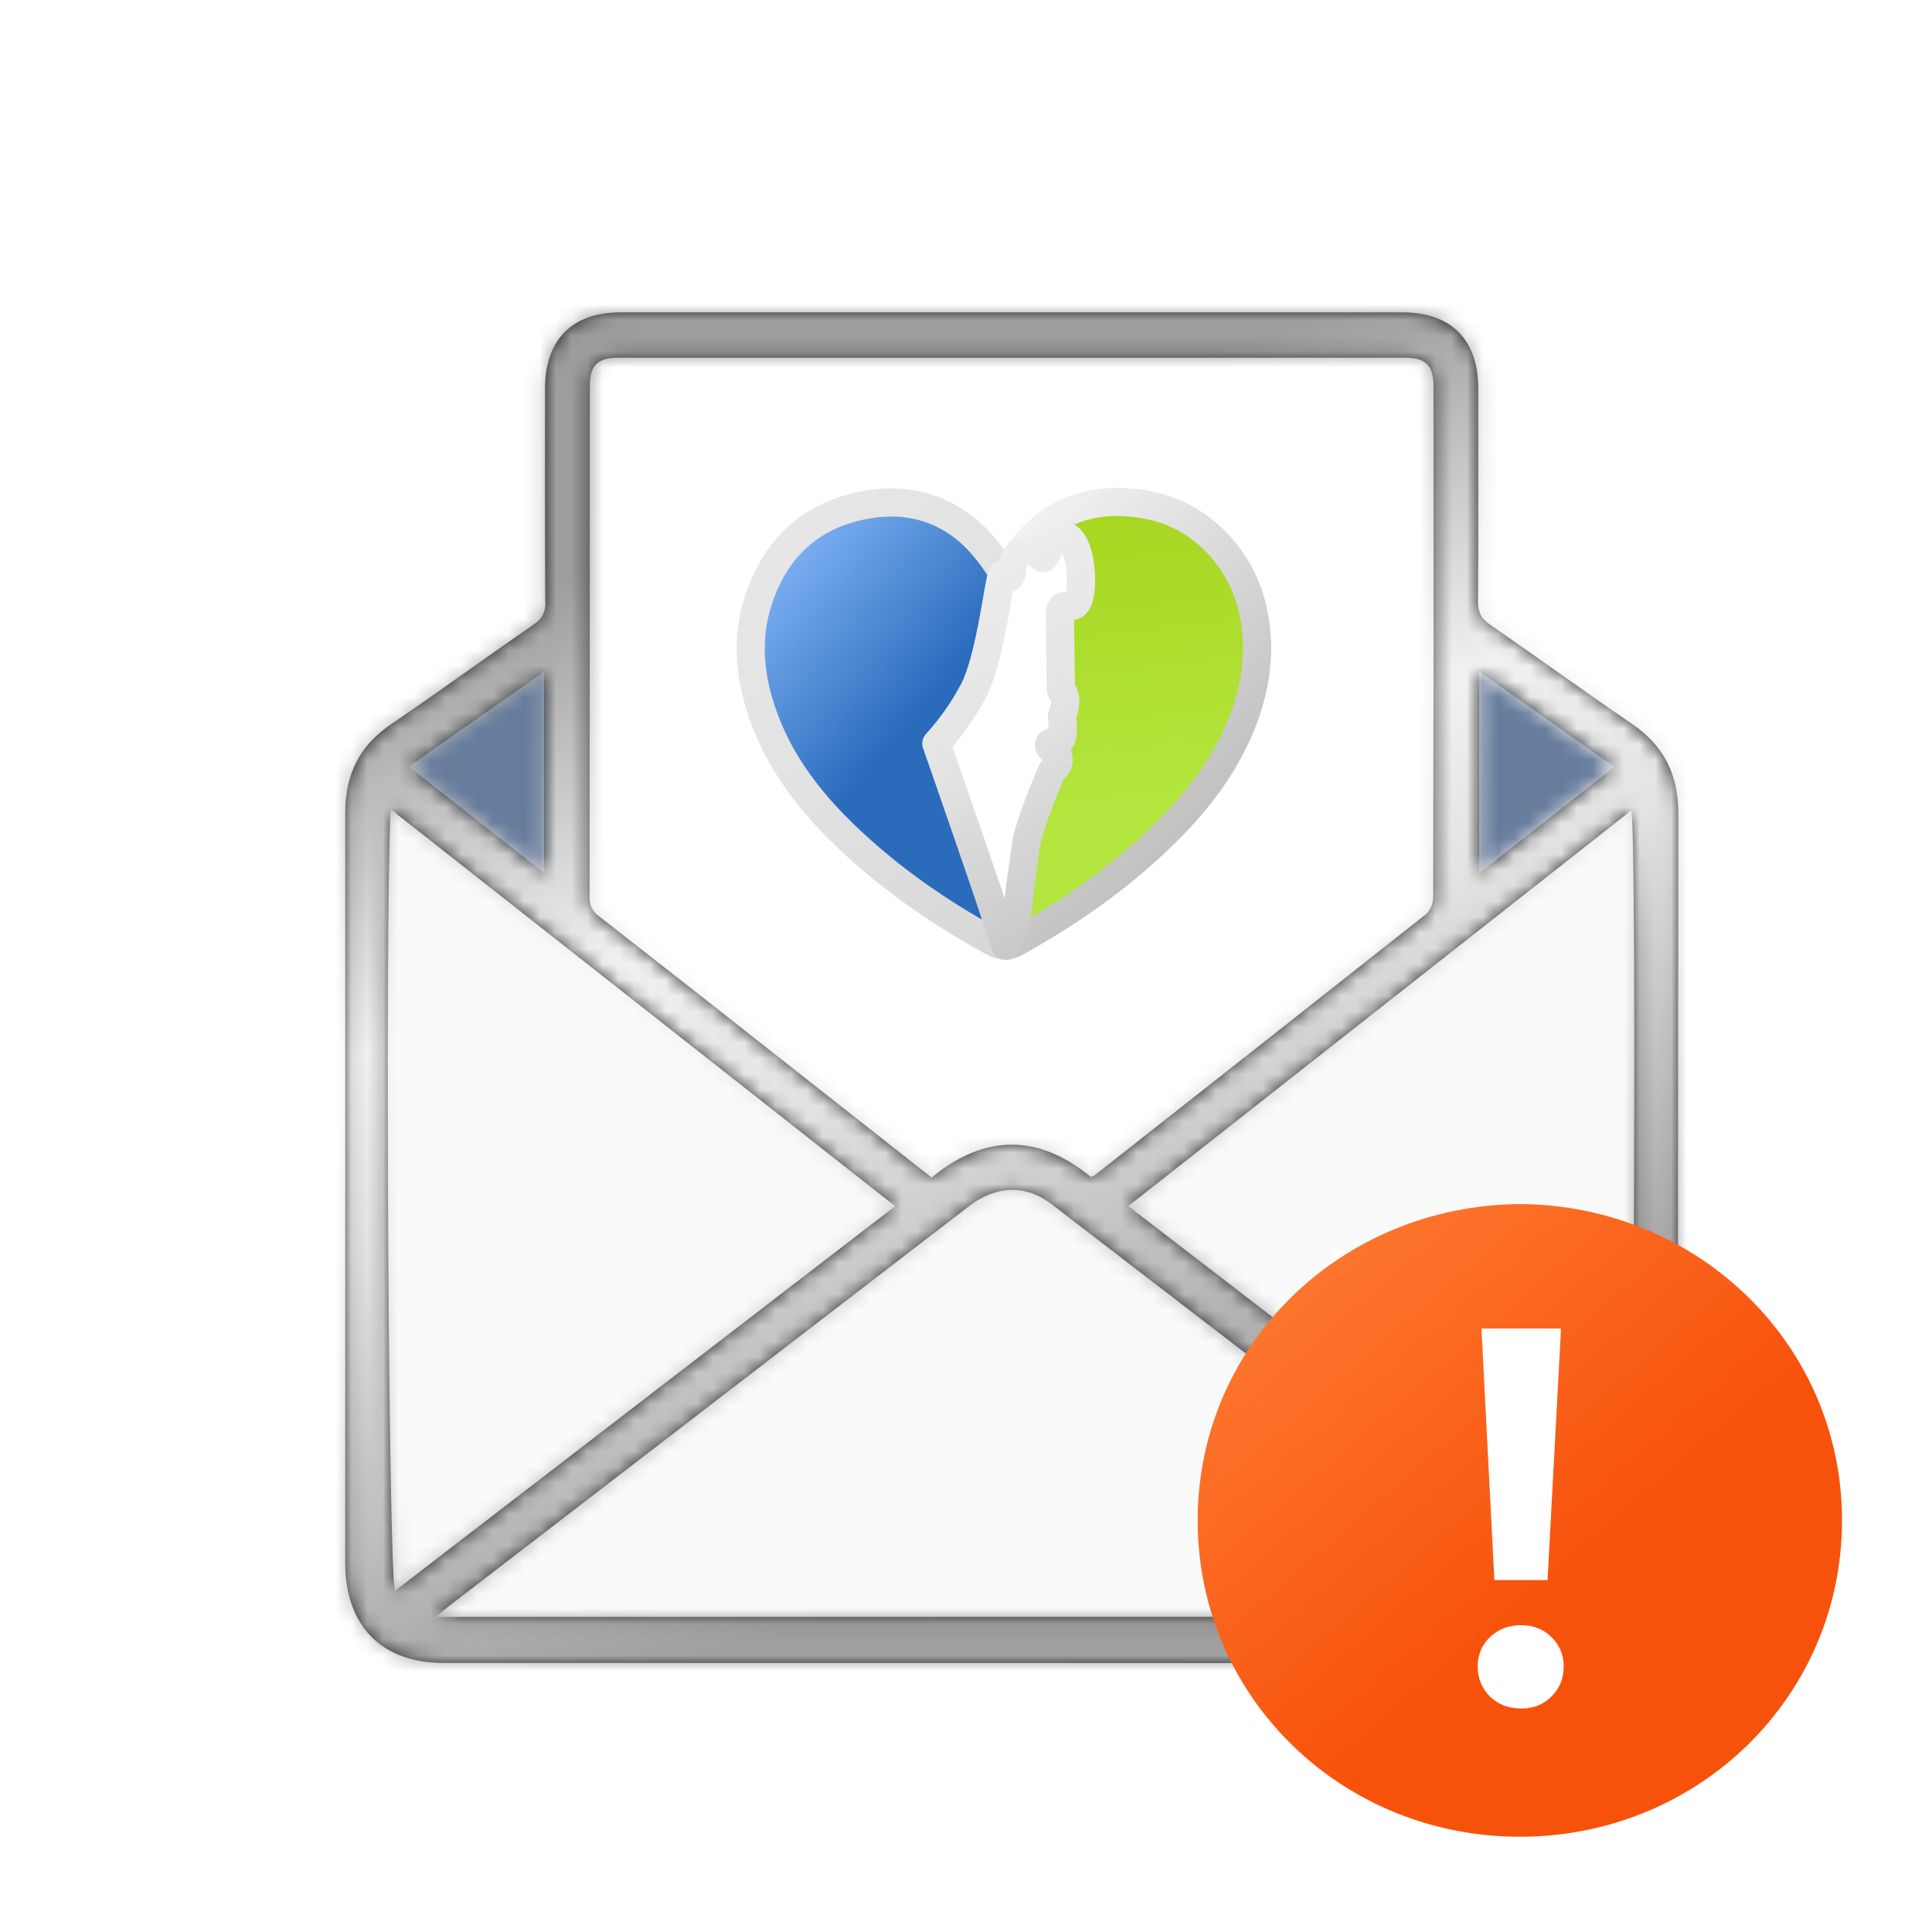 <svg width="123" height="123" viewBox="0 0 123 123" fill="none" xmlns="http://www.w3.org/2000/svg">
<g id="Frame 514824">
<rect width="123" height="123" fill="white"/>
<g id="Group 514917">
<g id="Group 514702" filter="url(#filter0_d_4850_21322)">
<rect id="Rectangle 4958" x="29.568" y="13.72" width="55.025" height="60.184" fill="white"/>
<g id="Group">
<g id="Vector">
<path d="M71.907 31.095C71.567 29.418 70.752 27.874 69.56 26.647C67.978 25.006 66.016 24.203 63.745 24.081C61.079 23.943 58.907 24.905 57.229 26.966C57.1 27.126 56.971 27.291 56.852 27.458C56.804 27.522 56.758 27.588 56.711 27.65C56.749 27.58 56.796 27.515 56.852 27.458C56.804 27.517 56.218 28.176 55.97 28.623L55.98 28.641C55.989 28.636 55.998 28.634 56.008 28.633L55.991 28.657L55.98 28.641C55.975 28.645 55.971 28.65 55.968 28.655C56.058 28.711 56.173 28.851 56.356 28.893C56.679 28.773 56.353 27.731 57.036 27.341C57.719 26.952 57.978 27.172 58.136 27.275C58.294 27.378 58.364 27.698 58.559 27.634C58.754 27.57 59.09 26.238 59.788 26.231C60.753 26.212 61.101 28.694 60.846 29.959C60.775 30.318 60.654 30.581 60.485 30.657C60.135 30.823 59.723 30.499 59.598 30.992C59.571 31.1 59.648 36.074 59.648 36.074C59.648 36.074 59.993 36.202 59.908 36.934C59.9 37.041 59.883 37.146 59.86 37.251C59.819 37.389 59.77 37.525 59.712 37.657C59.7 37.733 59.703 37.81 59.72 37.885C59.781 38.255 59.781 38.632 59.723 39.002C59.709 39.086 59.669 39.164 59.609 39.225C59.382 39.404 58.943 39.227 58.889 39.512C58.889 39.515 58.889 39.517 58.889 39.52C58.837 39.816 59.633 40.007 59.496 40.569C59.359 41.132 59.169 41.013 59.081 41.171C58.993 41.329 57.666 44.484 57.434 45.825C57.434 45.868 57.421 45.91 57.416 45.954C57.201 47.511 56.997 48.944 56.976 49.254C56.941 49.802 56.859 50.345 56.733 50.879C56.719 50.943 56.704 51.009 56.689 51.064C56.635 51.275 56.577 51.466 56.519 51.633C56.52 51.639 56.52 51.646 56.519 51.652C56.511 51.676 56.502 51.698 56.495 51.721L56.482 51.757C56.474 51.776 56.468 51.794 56.46 51.811C56.455 51.826 56.45 51.841 56.443 51.855C56.437 51.871 56.432 51.885 56.425 51.899L56.406 51.944L56.391 51.982C56.383 51.996 56.377 52.012 56.37 52.026L56.355 52.056C56.355 52.071 56.34 52.086 56.334 52.098C56.329 52.106 56.325 52.114 56.321 52.123C56.313 52.136 56.306 52.149 56.299 52.162L56.288 52.18C56.28 52.193 56.272 52.203 56.266 52.215L56.255 52.228L56.233 52.258L56.226 52.267C56.218 52.275 56.21 52.283 56.201 52.29L56.175 52.307C56.404 52.286 56.625 52.213 56.821 52.094C60.447 50.081 63.799 47.702 66.707 44.734C68.536 42.87 70.081 40.796 71.088 38.364C72.053 36.034 72.433 33.612 71.907 31.095Z" fill="url(#paint0_linear_4850_21322)"/>
<path d="M56.852 27.458C56.971 27.291 57.1 27.126 57.229 26.966C58.907 24.905 61.079 23.943 63.745 24.081C66.016 24.203 67.978 25.006 69.56 26.647C70.752 27.874 71.567 29.418 71.907 31.095C72.433 33.612 72.053 36.034 71.088 38.364C70.081 40.796 68.536 42.87 66.707 44.734C63.799 47.702 60.447 50.081 56.821 52.094C56.625 52.213 56.404 52.286 56.175 52.307L56.201 52.29C56.21 52.283 56.218 52.275 56.226 52.267L56.233 52.258L56.255 52.228L56.266 52.215C56.272 52.203 56.28 52.193 56.288 52.18L56.299 52.162C56.306 52.149 56.313 52.136 56.321 52.123C56.325 52.114 56.329 52.106 56.334 52.098C56.34 52.086 56.355 52.071 56.355 52.056L56.37 52.026C56.377 52.012 56.383 51.996 56.391 51.982L56.406 51.944L56.425 51.899C56.432 51.885 56.437 51.871 56.443 51.855C56.45 51.841 56.455 51.826 56.46 51.811C56.468 51.794 56.474 51.776 56.482 51.757L56.495 51.721C56.502 51.698 56.511 51.676 56.519 51.652C56.52 51.646 56.52 51.639 56.519 51.633C56.577 51.466 56.635 51.275 56.689 51.064C56.704 51.009 56.719 50.943 56.733 50.879C56.859 50.345 56.941 49.802 56.976 49.254C56.997 48.944 57.201 47.511 57.416 45.954C57.421 45.91 57.434 45.868 57.434 45.825C57.666 44.484 58.993 41.329 59.081 41.171C59.169 41.013 59.359 41.132 59.496 40.569C59.633 40.007 58.837 39.816 58.889 39.52C58.889 39.517 58.889 39.515 58.889 39.512C58.943 39.227 59.382 39.404 59.609 39.225C59.669 39.164 59.709 39.086 59.723 39.002C59.781 38.632 59.781 38.255 59.72 37.885C59.703 37.81 59.7 37.733 59.712 37.657C59.77 37.525 59.819 37.389 59.86 37.251C59.883 37.146 59.9 37.041 59.908 36.934C59.993 36.202 59.648 36.074 59.648 36.074C59.648 36.074 59.571 31.1 59.598 30.992C59.723 30.499 60.135 30.823 60.485 30.657C60.654 30.581 60.775 30.318 60.846 29.959C61.101 28.694 60.753 26.212 59.788 26.231C59.09 26.238 58.754 27.57 58.559 27.634C58.364 27.698 58.294 27.378 58.136 27.275C57.978 27.172 57.719 26.952 57.036 27.341C56.353 27.731 56.679 28.773 56.356 28.893C56.173 28.851 56.058 28.711 55.968 28.655C55.971 28.65 55.975 28.645 55.98 28.641M56.852 27.458C56.804 27.522 56.758 27.588 56.711 27.65C56.749 27.58 56.796 27.515 56.852 27.458ZM56.852 27.458C56.804 27.517 56.218 28.176 55.97 28.623L55.98 28.641M55.98 28.641C55.989 28.636 55.998 28.634 56.008 28.633L55.991 28.657L55.98 28.641Z" stroke="url(#paint1_linear_4850_21322)" stroke-width="1.791" stroke-linejoin="round"/>
</g>
<path id="Vector_2" d="M56.081 52.236C55.797 51.083 51.74 39.448 51.74 39.448C52.679 38.416 53.48 37.268 54.126 36.033C55.135 34.063 55.672 29.426 55.885 28.815C55.909 28.749 55.939 28.685 55.974 28.623C55.803 28.366 55.649 28.117 55.484 27.881C54.791 26.885 53.994 25.988 52.969 25.318C51.052 24.064 48.937 23.859 46.768 24.348C43.572 25.069 41.498 27.101 40.447 30.163C39.568 32.705 39.827 35.236 40.718 37.719C41.803 40.743 43.729 43.213 46.024 45.402C48.826 48.075 51.985 50.262 55.388 52.109C55.614 52.247 55.873 52.32 56.137 52.32C56.112 52.315 56.098 52.287 56.081 52.236Z" fill="url(#paint2_linear_4850_21322)" stroke="url(#paint3_linear_4850_21322)" stroke-width="1.791" stroke-linejoin="round"/>
<path id="Vector_3" d="M56.224 52.281C56.229 52.276 56.233 52.271 56.237 52.265C56.243 52.259 56.249 52.252 56.254 52.244L56.269 52.222L56.286 52.197L56.303 52.168L56.318 52.141C56.318 52.129 56.331 52.118 56.336 52.106L56.352 52.076C56.352 52.062 56.366 52.048 56.372 52.032C56.377 52.023 56.382 52.014 56.385 52.005C56.393 51.987 56.401 51.97 56.41 51.952C56.413 51.943 56.416 51.935 56.42 51.926C56.429 51.906 56.437 51.885 56.446 51.862L56.453 51.843C56.464 51.818 56.474 51.792 56.483 51.765C56.565 51.539 56.636 51.31 56.695 51.077C56.71 51.016 56.726 50.955 56.74 50.892C56.866 50.358 56.947 49.814 56.982 49.267C57.003 48.957 57.207 47.524 57.423 45.967C57.423 45.927 57.434 45.884 57.441 45.838C57.669 44.496 59.006 41.339 59.091 41.17C59.176 41.002 59.366 41.128 59.504 40.578C59.641 40.027 58.844 39.824 58.896 39.528C58.897 39.526 58.897 39.523 58.896 39.52C58.95 39.239 59.39 39.412 59.617 39.233C59.677 39.172 59.717 39.094 59.73 39.011C59.789 38.64 59.788 38.263 59.728 37.893C59.71 37.819 59.708 37.741 59.72 37.665C59.739 37.551 59.81 37.502 59.868 37.259C59.891 37.154 59.907 37.049 59.916 36.942C60.001 36.211 59.656 36.082 59.656 36.082C59.656 36.082 59.578 31.108 59.605 31C59.604 30.994 59.604 30.989 59.605 30.984C59.733 30.484 60.143 30.812 60.495 30.646C60.662 30.569 60.782 30.316 60.853 29.967C61.109 28.701 60.76 26.221 59.794 26.238C59.096 26.24 58.749 27.559 58.565 27.642C58.382 27.725 58.293 27.384 58.135 27.284C57.977 27.184 57.722 26.956 57.035 27.351C56.348 27.745 56.677 28.788 56.354 28.902C56.178 28.86 56.063 28.72 55.966 28.665C55.969 28.659 55.973 28.654 55.979 28.65L55.968 28.632C55.933 28.693 55.903 28.757 55.879 28.824C55.666 29.435 55.129 34.072 54.119 36.042C53.471 37.276 52.667 38.422 51.727 39.452C51.727 39.452 55.794 51.08 56.078 52.241C56.09 52.297 56.109 52.325 56.134 52.331L56.165 52.331C56.174 52.327 56.183 52.321 56.191 52.314L56.2 52.305C56.209 52.299 56.218 52.291 56.224 52.281Z" fill="white" stroke="url(#paint4_linear_4850_21322)" stroke-width="1.791" stroke-linejoin="round"/>
</g>
<g id="BO3XkT">
<path id="Vector_4" d="M93.187 95.053H19.87C20.198 94.776 20.407 94.582 20.633 94.41C31.679 85.911 42.727 77.416 53.776 68.922C55.499 67.59 57.393 67.495 59.06 68.775C70.329 77.425 81.591 86.084 92.845 94.751C92.916 94.806 92.981 94.871 93.187 95.053Z" fill="#FAFAFA"/>
<path id="Vector_5" d="M17.263 93.392C16.837 92.419 16.628 50.791 16.983 43.633L49.103 68.903L17.263 93.392Z" fill="#FAFAFA"/>
<path id="Vector_6" d="M63.943 68.9L95.975 43.7C96.323 45.746 96.14 92.558 95.756 93.369L63.943 68.9Z" fill="#FAFAFA"/>
<path id="Vector_7" d="M86.309 34.887L94.87 40.915L86.309 47.679V34.887Z" fill="#667C9C"/>
<path id="Vector_8" d="M26.751 47.679L18.16 40.92L26.751 34.885V47.679Z" fill="#667C9C"/>
<g id="Vector_9">
<mask id="path-11-inside-1_4850_21322" fill="white">
<path d="M56.542 97.985H20.366C16.409 97.985 14.092 95.63 14.092 91.608C14.092 75.699 14.092 59.791 14.092 43.882C14.092 41.437 14.978 39.598 17.002 38.226C20.065 36.145 23.067 33.957 26.125 31.843C26.362 31.7 26.554 31.492 26.679 31.242C26.803 30.992 26.854 30.712 26.827 30.434C26.802 25.898 26.812 21.361 26.814 16.826C26.817 13.746 28.541 12 31.599 12H81.386C84.501 12 86.225 13.727 86.225 16.863C86.225 21.369 86.237 25.875 86.21 30.381C86.21 31.05 86.375 31.466 86.949 31.861C89.987 33.957 92.964 36.12 96.012 38.198C98.056 39.586 98.967 41.442 98.967 43.937C98.939 59.845 98.934 75.755 98.952 91.665C98.952 95.622 96.618 98 92.725 98L56.542 97.985ZM61.572 67.046C61.669 67.005 61.761 66.957 61.85 66.901C68.873 61.381 75.89 55.851 82.901 50.312C83.042 50.176 83.155 50.013 83.233 49.832C83.311 49.651 83.353 49.456 83.356 49.259C83.381 38.405 83.387 27.551 83.376 16.696C83.376 15.383 82.883 14.887 81.593 14.887H31.463C30.156 14.887 29.663 15.373 29.663 16.673C29.663 27.53 29.658 38.385 29.649 49.239C29.637 49.474 29.685 49.707 29.789 49.917C29.893 50.127 30.049 50.306 30.242 50.437C34.426 53.702 38.601 56.979 42.765 60.267L51.423 67.081C54.811 64.294 58.214 64.292 61.572 67.051V67.046ZM93.188 95.048C92.981 94.866 92.917 94.799 92.846 94.746C81.587 86.089 70.325 77.431 59.061 68.775C57.394 67.495 55.508 67.59 53.777 68.922C42.729 77.419 31.682 85.915 20.634 94.41C20.408 94.582 20.198 94.776 19.871 95.053L93.188 95.048ZM17.263 93.392L49.103 68.903L16.983 43.633C16.628 50.791 16.837 92.418 17.263 93.392ZM63.943 68.9L95.756 93.372C96.14 92.561 96.323 45.748 95.975 43.702L63.943 68.9ZM86.308 34.887V47.679L94.87 40.928L86.308 34.887ZM26.75 47.679V34.885L18.16 40.92L26.75 47.679Z"/>
</mask>
<path d="M56.542 97.985H20.366C16.409 97.985 14.092 95.63 14.092 91.608C14.092 75.699 14.092 59.791 14.092 43.882C14.092 41.437 14.978 39.598 17.002 38.226C20.065 36.145 23.067 33.957 26.125 31.843C26.362 31.7 26.554 31.492 26.679 31.242C26.803 30.992 26.854 30.712 26.827 30.434C26.802 25.898 26.812 21.361 26.814 16.826C26.817 13.746 28.541 12 31.599 12H81.386C84.501 12 86.225 13.727 86.225 16.863C86.225 21.369 86.237 25.875 86.21 30.381C86.21 31.05 86.375 31.466 86.949 31.861C89.987 33.957 92.964 36.12 96.012 38.198C98.056 39.586 98.967 41.442 98.967 43.937C98.939 59.845 98.934 75.755 98.952 91.665C98.952 95.622 96.618 98 92.725 98L56.542 97.985ZM61.572 67.046C61.669 67.005 61.761 66.957 61.85 66.901C68.873 61.381 75.89 55.851 82.901 50.312C83.042 50.176 83.155 50.013 83.233 49.832C83.311 49.651 83.353 49.456 83.356 49.259C83.381 38.405 83.387 27.551 83.376 16.696C83.376 15.383 82.883 14.887 81.593 14.887H31.463C30.156 14.887 29.663 15.373 29.663 16.673C29.663 27.53 29.658 38.385 29.649 49.239C29.637 49.474 29.685 49.707 29.789 49.917C29.893 50.127 30.049 50.306 30.242 50.437C34.426 53.702 38.601 56.979 42.765 60.267L51.423 67.081C54.811 64.294 58.214 64.292 61.572 67.051V67.046ZM93.188 95.048C92.981 94.866 92.917 94.799 92.846 94.746C81.587 86.089 70.325 77.431 59.061 68.775C57.394 67.495 55.508 67.59 53.777 68.922C42.729 77.419 31.682 85.915 20.634 94.41C20.408 94.582 20.198 94.776 19.871 95.053L93.188 95.048ZM17.263 93.392L49.103 68.903L16.983 43.633C16.628 50.791 16.837 92.418 17.263 93.392ZM63.943 68.9L95.756 93.372C96.14 92.561 96.323 45.748 95.975 43.702L63.943 68.9ZM86.308 34.887V47.679L94.87 40.928L86.308 34.887ZM26.75 47.679V34.885L18.16 40.92L26.75 47.679Z" fill="#202327"/>
<path d="M56.542 97.985L56.543 94.068H56.542V97.985ZM17.002 38.226L19.2 41.468L19.203 41.465L17.002 38.226ZM26.125 31.843L24.104 28.489L23.999 28.552L23.898 28.621L26.125 31.843ZM26.827 30.434L22.91 30.455L22.911 30.637L22.929 30.819L26.827 30.434ZM26.814 16.826L22.898 16.822L22.898 16.823L26.814 16.826ZM86.21 30.381L82.293 30.358L82.293 30.369V30.381H86.21ZM86.949 31.861L89.172 28.637L89.167 28.633L86.949 31.861ZM96.012 38.198L93.806 41.434L93.813 41.439L96.012 38.198ZM98.967 43.937L102.884 43.944V43.937H98.967ZM98.952 91.665H102.869L102.869 91.661L98.952 91.665ZM92.725 98L92.724 101.917H92.725V98ZM61.572 67.046L60.043 63.44L57.656 64.453V67.046H61.572ZM61.85 66.901L63.924 70.224L64.104 70.112L64.271 69.981L61.85 66.901ZM82.901 50.312L85.329 53.385L85.478 53.267L85.616 53.135L82.901 50.312ZM83.356 49.259L87.272 49.316L87.273 49.292L87.273 49.268L83.356 49.259ZM83.376 16.696H79.459L79.459 16.7L83.376 16.696ZM29.649 49.239L33.56 49.44L33.565 49.341L33.565 49.242L29.649 49.239ZM30.242 50.437L32.652 47.349L32.546 47.266L32.435 47.191L30.242 50.437ZM42.765 60.267L40.338 63.341L40.343 63.345L42.765 60.267ZM51.423 67.081L49 70.159L51.477 72.108L53.911 70.106L51.423 67.081ZM61.572 67.051L59.086 70.077L65.489 75.339V67.051H61.572ZM93.188 95.048L93.188 98.965L103.561 98.964L95.777 92.109L93.188 95.048ZM92.846 94.746L90.458 97.851L90.493 97.878L90.529 97.904L92.846 94.746ZM59.061 68.775L61.447 65.67L61.446 65.669L59.061 68.775ZM53.777 68.922L56.164 72.027L56.166 72.026L53.777 68.922ZM20.634 94.41L23.004 97.528L23.013 97.521L23.022 97.514L20.634 94.41ZM19.871 95.053L17.342 92.063L9.173 98.971L19.871 98.97L19.871 95.053ZM17.263 93.392L13.675 94.962L15.683 99.548L19.651 96.496L17.263 93.392ZM49.103 68.903L51.491 72.007L55.482 68.938L51.525 65.824L49.103 68.903ZM16.983 43.633L19.404 40.554L13.446 35.866L13.071 43.439L16.983 43.633ZM63.943 68.9L61.522 65.822L57.565 68.935L61.555 72.004L63.943 68.9ZM95.756 93.372L93.368 96.476L97.217 99.437L99.296 95.048L95.756 93.372ZM95.975 43.702L99.837 43.047L98.734 36.549L93.554 40.624L95.975 43.702ZM86.308 34.887L88.566 31.687L82.392 27.33V34.887H86.308ZM86.308 47.679H82.392V55.756L88.734 50.755L86.308 47.679ZM94.87 40.928L97.295 44.003L101.416 40.753L97.128 37.727L94.87 40.928ZM26.75 47.679L24.329 50.758L30.667 55.745V47.679H26.75ZM26.75 34.885H30.667V27.346L24.499 31.68L26.75 34.885ZM18.16 40.92L15.908 37.715L11.599 40.742L15.738 43.998L18.16 40.92ZM56.542 94.068H20.366V101.902H56.542V94.068ZM20.366 94.068C19.166 94.068 18.704 93.728 18.537 93.558C18.361 93.379 18.009 92.875 18.009 91.608H10.175C10.175 94.362 10.981 97.047 12.953 99.051C14.933 101.065 17.608 101.902 20.366 101.902V94.068ZM18.009 91.608C18.009 91.577 18.009 91.546 18.009 91.514C18.009 91.483 18.009 91.452 18.009 91.421C18.009 91.39 18.009 91.359 18.009 91.328C18.009 91.297 18.009 91.266 18.009 91.235C18.009 91.204 18.009 91.173 18.009 91.142C18.009 91.111 18.009 91.079 18.009 91.048C18.009 91.017 18.009 90.986 18.009 90.955C18.009 90.924 18.009 90.893 18.009 90.862C18.009 90.831 18.009 90.8 18.009 90.769C18.009 90.738 18.009 90.707 18.009 90.675C18.009 90.644 18.009 90.613 18.009 90.582C18.009 90.551 18.009 90.52 18.009 90.489C18.009 90.458 18.009 90.427 18.009 90.396C18.009 90.365 18.009 90.334 18.009 90.303C18.009 90.272 18.009 90.24 18.009 90.209C18.009 90.178 18.009 90.147 18.009 90.116C18.009 90.085 18.009 90.054 18.009 90.023C18.009 89.992 18.009 89.961 18.009 89.93C18.009 89.899 18.009 89.868 18.009 89.837C18.009 89.805 18.009 89.774 18.009 89.743C18.009 89.712 18.009 89.681 18.009 89.65C18.009 89.619 18.009 89.588 18.009 89.557C18.009 89.526 18.009 89.495 18.009 89.464C18.009 89.433 18.009 89.402 18.009 89.371C18.009 89.339 18.009 89.308 18.009 89.277C18.009 89.246 18.009 89.215 18.009 89.184C18.009 89.153 18.009 89.122 18.009 89.091C18.009 89.06 18.009 89.029 18.009 88.998C18.009 88.967 18.009 88.936 18.009 88.904C18.009 88.873 18.009 88.842 18.009 88.811C18.009 88.78 18.009 88.749 18.009 88.718C18.009 88.687 18.009 88.656 18.009 88.625C18.009 88.594 18.009 88.563 18.009 88.532C18.009 88.501 18.009 88.469 18.009 88.438C18.009 88.407 18.009 88.376 18.009 88.345C18.009 88.314 18.009 88.283 18.009 88.252C18.009 88.221 18.009 88.19 18.009 88.159C18.009 88.128 18.009 88.097 18.009 88.066C18.009 88.034 18.009 88.003 18.009 87.972C18.009 87.941 18.009 87.91 18.009 87.879C18.009 87.848 18.009 87.817 18.009 87.786C18.009 87.755 18.009 87.724 18.009 87.693C18.009 87.662 18.009 87.63 18.009 87.599C18.009 87.568 18.009 87.537 18.009 87.506C18.009 87.475 18.009 87.444 18.009 87.413C18.009 87.382 18.009 87.351 18.009 87.32C18.009 87.289 18.009 87.258 18.009 87.227C18.009 87.195 18.009 87.164 18.009 87.133C18.009 87.102 18.009 87.071 18.009 87.04C18.009 87.009 18.009 86.978 18.009 86.947C18.009 86.916 18.009 86.885 18.009 86.854C18.009 86.823 18.009 86.792 18.009 86.76C18.009 86.729 18.009 86.698 18.009 86.667C18.009 86.636 18.009 86.605 18.009 86.574C18.009 86.543 18.009 86.512 18.009 86.481C18.009 86.45 18.009 86.419 18.009 86.388C18.009 86.357 18.009 86.326 18.009 86.294C18.009 86.263 18.009 86.232 18.009 86.201C18.009 86.17 18.009 86.139 18.009 86.108C18.009 86.077 18.009 86.046 18.009 86.015C18.009 85.984 18.009 85.953 18.009 85.922C18.009 85.891 18.009 85.859 18.009 85.828C18.009 85.797 18.009 85.766 18.009 85.735C18.009 85.704 18.009 85.673 18.009 85.642C18.009 85.611 18.009 85.58 18.009 85.549C18.009 85.518 18.009 85.487 18.009 85.456C18.009 85.424 18.009 85.393 18.009 85.362C18.009 85.331 18.009 85.3 18.009 85.269C18.009 85.238 18.009 85.207 18.009 85.176C18.009 85.145 18.009 85.114 18.009 85.083C18.009 85.052 18.009 85.02 18.009 84.989C18.009 84.958 18.009 84.927 18.009 84.896C18.009 84.865 18.009 84.834 18.009 84.803C18.009 84.772 18.009 84.741 18.009 84.71C18.009 84.679 18.009 84.648 18.009 84.617C18.009 84.585 18.009 84.554 18.009 84.523C18.009 84.492 18.009 84.461 18.009 84.43C18.009 84.399 18.009 84.368 18.009 84.337C18.009 84.306 18.009 84.275 18.009 84.244C18.009 84.213 18.009 84.182 18.009 84.15C18.009 84.119 18.009 84.088 18.009 84.057C18.009 84.026 18.009 83.995 18.009 83.964C18.009 83.933 18.009 83.902 18.009 83.871C18.009 83.84 18.009 83.809 18.009 83.778C18.009 83.747 18.009 83.716 18.009 83.684C18.009 83.653 18.009 83.622 18.009 83.591C18.009 83.56 18.009 83.529 18.009 83.498C18.009 83.467 18.009 83.436 18.009 83.405C18.009 83.374 18.009 83.343 18.009 83.312C18.009 83.281 18.009 83.249 18.009 83.218C18.009 83.187 18.009 83.156 18.009 83.125C18.009 83.094 18.009 83.063 18.009 83.032C18.009 83.001 18.009 82.97 18.009 82.939C18.009 82.908 18.009 82.877 18.009 82.846C18.009 82.814 18.009 82.783 18.009 82.752C18.009 82.721 18.009 82.69 18.009 82.659C18.009 82.628 18.009 82.597 18.009 82.566C18.009 82.535 18.009 82.504 18.009 82.473C18.009 82.442 18.009 82.41 18.009 82.379C18.009 82.348 18.009 82.317 18.009 82.286C18.009 82.255 18.009 82.224 18.009 82.193C18.009 82.162 18.009 82.131 18.009 82.1C18.009 82.069 18.009 82.038 18.009 82.007C18.009 81.975 18.009 81.944 18.009 81.913C18.009 81.882 18.009 81.851 18.009 81.82C18.009 81.789 18.009 81.758 18.009 81.727C18.009 81.696 18.009 81.665 18.009 81.634C18.009 81.603 18.009 81.572 18.009 81.54C18.009 81.509 18.009 81.478 18.009 81.447C18.009 81.416 18.009 81.385 18.009 81.354C18.009 81.323 18.009 81.292 18.009 81.261C18.009 81.23 18.009 81.199 18.009 81.168C18.009 81.137 18.009 81.106 18.009 81.074C18.009 81.043 18.009 81.012 18.009 80.981C18.009 80.95 18.009 80.919 18.009 80.888C18.009 80.857 18.009 80.826 18.009 80.795C18.009 80.764 18.009 80.733 18.009 80.702C18.009 80.671 18.009 80.639 18.009 80.608C18.009 80.577 18.009 80.546 18.009 80.515C18.009 80.484 18.009 80.453 18.009 80.422C18.009 80.391 18.009 80.36 18.009 80.329C18.009 80.298 18.009 80.267 18.009 80.236C18.009 80.204 18.009 80.173 18.009 80.142C18.009 80.111 18.009 80.08 18.009 80.049C18.009 80.018 18.009 79.987 18.009 79.956C18.009 79.925 18.009 79.894 18.009 79.863C18.009 79.832 18.009 79.8 18.009 79.769C18.009 79.738 18.009 79.707 18.009 79.676C18.009 79.645 18.009 79.614 18.009 79.583C18.009 79.552 18.009 79.521 18.009 79.49C18.009 79.459 18.009 79.428 18.009 79.397C18.009 79.365 18.009 79.334 18.009 79.303C18.009 79.272 18.009 79.241 18.009 79.21C18.009 79.179 18.009 79.148 18.009 79.117C18.009 79.086 18.009 79.055 18.009 79.024C18.009 78.993 18.009 78.962 18.009 78.93C18.009 78.899 18.009 78.868 18.009 78.837C18.009 78.806 18.009 78.775 18.009 78.744C18.009 78.713 18.009 78.682 18.009 78.651C18.009 78.62 18.009 78.589 18.009 78.558C18.009 78.527 18.009 78.496 18.009 78.464C18.009 78.433 18.009 78.402 18.009 78.371C18.009 78.34 18.009 78.309 18.009 78.278C18.009 78.247 18.009 78.216 18.009 78.185C18.009 78.154 18.009 78.123 18.009 78.092C18.009 78.061 18.009 78.029 18.009 77.998C18.009 77.967 18.009 77.936 18.009 77.905C18.009 77.874 18.009 77.843 18.009 77.812C18.009 77.781 18.009 77.75 18.009 77.719C18.009 77.688 18.009 77.657 18.009 77.626C18.009 77.594 18.009 77.563 18.009 77.532C18.009 77.501 18.009 77.47 18.009 77.439C18.009 77.408 18.009 77.377 18.009 77.346C18.009 77.315 18.009 77.284 18.009 77.253C18.009 77.222 18.009 77.191 18.009 77.159C18.009 77.128 18.009 77.097 18.009 77.066C18.009 77.035 18.009 77.004 18.009 76.973C18.009 76.942 18.009 76.911 18.009 76.88C18.009 76.849 18.009 76.818 18.009 76.787C18.009 76.755 18.009 76.724 18.009 76.693C18.009 76.662 18.009 76.631 18.009 76.6C18.009 76.569 18.009 76.538 18.009 76.507C18.009 76.476 18.009 76.445 18.009 76.414C18.009 76.383 18.009 76.352 18.009 76.32C18.009 76.289 18.009 76.258 18.009 76.227C18.009 76.196 18.009 76.165 18.009 76.134C18.009 76.103 18.009 76.072 18.009 76.041C18.009 76.01 18.009 75.979 18.009 75.948C18.009 75.917 18.009 75.885 18.009 75.854C18.009 75.823 18.009 75.792 18.009 75.761C18.009 75.73 18.009 75.699 18.009 75.668C18.009 75.637 18.009 75.606 18.009 75.575C18.009 75.544 18.009 75.513 18.009 75.482C18.009 75.451 18.009 75.419 18.009 75.388C18.009 75.357 18.009 75.326 18.009 75.295C18.009 75.264 18.009 75.233 18.009 75.202C18.009 75.171 18.009 75.14 18.009 75.109C18.009 75.078 18.009 75.047 18.009 75.016C18.009 74.984 18.009 74.953 18.009 74.922C18.009 74.891 18.009 74.86 18.009 74.829C18.009 74.798 18.009 74.767 18.009 74.736C18.009 74.705 18.009 74.674 18.009 74.643C18.009 74.612 18.009 74.581 18.009 74.549C18.009 74.518 18.009 74.487 18.009 74.456C18.009 74.425 18.009 74.394 18.009 74.363C18.009 74.332 18.009 74.301 18.009 74.27C18.009 74.239 18.009 74.208 18.009 74.177C18.009 74.145 18.009 74.114 18.009 74.083C18.009 74.052 18.009 74.021 18.009 73.99C18.009 73.959 18.009 73.928 18.009 73.897C18.009 73.866 18.009 73.835 18.009 73.804C18.009 73.773 18.009 73.742 18.009 73.71C18.009 73.679 18.009 73.648 18.009 73.617C18.009 73.586 18.009 73.555 18.009 73.524C18.009 73.493 18.009 73.462 18.009 73.431C18.009 73.4 18.009 73.369 18.009 73.338C18.009 73.307 18.009 73.275 18.009 73.244C18.009 73.213 18.009 73.182 18.009 73.151C18.009 73.12 18.009 73.089 18.009 73.058C18.009 73.027 18.009 72.996 18.009 72.965C18.009 72.934 18.009 72.903 18.009 72.872C18.009 72.841 18.009 72.809 18.009 72.778C18.009 72.747 18.009 72.716 18.009 72.685C18.009 72.654 18.009 72.623 18.009 72.592C18.009 72.561 18.009 72.53 18.009 72.499C18.009 72.468 18.009 72.437 18.009 72.406C18.009 72.374 18.009 72.343 18.009 72.312C18.009 72.281 18.009 72.25 18.009 72.219C18.009 72.188 18.009 72.157 18.009 72.126C18.009 72.095 18.009 72.064 18.009 72.033C18.009 72.002 18.009 71.971 18.009 71.939C18.009 71.908 18.009 71.877 18.009 71.846C18.009 71.815 18.009 71.784 18.009 71.753C18.009 71.722 18.009 71.691 18.009 71.66C18.009 71.629 18.009 71.598 18.009 71.567C18.009 71.535 18.009 71.504 18.009 71.473C18.009 71.442 18.009 71.411 18.009 71.38C18.009 71.349 18.009 71.318 18.009 71.287C18.009 71.256 18.009 71.225 18.009 71.194C18.009 71.163 18.009 71.132 18.009 71.1C18.009 71.069 18.009 71.038 18.009 71.007C18.009 70.976 18.009 70.945 18.009 70.914C18.009 70.883 18.009 70.852 18.009 70.821C18.009 70.79 18.009 70.759 18.009 70.728C18.009 70.697 18.009 70.665 18.009 70.634C18.009 70.603 18.009 70.572 18.009 70.541C18.009 70.51 18.009 70.479 18.009 70.448C18.009 70.417 18.009 70.386 18.009 70.355C18.009 70.324 18.009 70.293 18.009 70.262C18.009 70.231 18.009 70.199 18.009 70.168C18.009 70.137 18.009 70.106 18.009 70.075C18.009 70.044 18.009 70.013 18.009 69.982C18.009 69.951 18.009 69.92 18.009 69.889C18.009 69.858 18.009 69.827 18.009 69.796C18.009 69.764 18.009 69.733 18.009 69.702C18.009 69.671 18.009 69.64 18.009 69.609C18.009 69.578 18.009 69.547 18.009 69.516C18.009 69.485 18.009 69.454 18.009 69.423C18.009 69.392 18.009 69.361 18.009 69.329C18.009 69.298 18.009 69.267 18.009 69.236C18.009 69.205 18.009 69.174 18.009 69.143C18.009 69.112 18.009 69.081 18.009 69.05C18.009 69.019 18.009 68.988 18.009 68.957C18.009 68.925 18.009 68.894 18.009 68.863C18.009 68.832 18.009 68.801 18.009 68.77C18.009 68.739 18.009 68.708 18.009 68.677C18.009 68.646 18.009 68.615 18.009 68.584C18.009 68.553 18.009 68.522 18.009 68.49C18.009 68.459 18.009 68.428 18.009 68.397C18.009 68.366 18.009 68.335 18.009 68.304C18.009 68.273 18.009 68.242 18.009 68.211C18.009 68.18 18.009 68.149 18.009 68.118C18.009 68.087 18.009 68.055 18.009 68.025C18.009 67.993 18.009 67.962 18.009 67.931C18.009 67.9 18.009 67.869 18.009 67.838C18.009 67.807 18.009 67.776 18.009 67.745C18.009 67.714 18.009 67.683 18.009 67.652C18.009 67.621 18.009 67.59 18.009 67.558C18.009 67.527 18.009 67.496 18.009 67.465C18.009 67.434 18.009 67.403 18.009 67.372C18.009 67.341 18.009 67.31 18.009 67.279C18.009 67.248 18.009 67.217 18.009 67.186C18.009 67.154 18.009 67.123 18.009 67.092C18.009 67.061 18.009 67.03 18.009 66.999C18.009 66.968 18.009 66.937 18.009 66.906C18.009 66.875 18.009 66.844 18.009 66.813C18.009 66.782 18.009 66.751 18.009 66.719C18.009 66.688 18.009 66.657 18.009 66.626C18.009 66.595 18.009 66.564 18.009 66.533C18.009 66.502 18.009 66.471 18.009 66.44C18.009 66.409 18.009 66.378 18.009 66.347C18.009 66.316 18.009 66.284 18.009 66.253C18.009 66.222 18.009 66.191 18.009 66.16C18.009 66.129 18.009 66.098 18.009 66.067C18.009 66.036 18.009 66.005 18.009 65.974C18.009 65.943 18.009 65.912 18.009 65.88C18.009 65.85 18.009 65.818 18.009 65.787C18.009 65.756 18.009 65.725 18.009 65.694C18.009 65.663 18.009 65.632 18.009 65.601C18.009 65.57 18.009 65.539 18.009 65.508C18.009 65.477 18.009 65.445 18.009 65.415C18.009 65.383 18.009 65.352 18.009 65.321C18.009 65.29 18.009 65.259 18.009 65.228C18.009 65.197 18.009 65.166 18.009 65.135C18.009 65.104 18.009 65.073 18.009 65.042C18.009 65.01 18.009 64.98 18.009 64.948C18.009 64.917 18.009 64.886 18.009 64.855C18.009 64.824 18.009 64.793 18.009 64.762C18.009 64.731 18.009 64.7 18.009 64.669C18.009 64.638 18.009 64.607 18.009 64.576C18.009 64.544 18.009 64.513 18.009 64.482C18.009 64.451 18.009 64.42 18.009 64.389C18.009 64.358 18.009 64.327 18.009 64.296C18.009 64.265 18.009 64.234 18.009 64.203C18.009 64.172 18.009 64.141 18.009 64.109C18.009 64.078 18.009 64.047 18.009 64.016C18.009 63.985 18.009 63.954 18.009 63.923C18.009 63.892 18.009 63.861 18.009 63.83C18.009 63.799 18.009 63.768 18.009 63.737C18.009 63.706 18.009 63.675 18.009 63.643C18.009 63.612 18.009 63.581 18.009 63.55C18.009 63.519 18.009 63.488 18.009 63.457C18.009 63.426 18.009 63.395 18.009 63.364C18.009 63.333 18.009 63.302 18.009 63.27C18.009 63.239 18.009 63.208 18.009 63.177C18.009 63.146 18.009 63.115 18.009 63.084C18.009 63.053 18.009 63.022 18.009 62.991C18.009 62.96 18.009 62.929 18.009 62.898C18.009 62.867 18.009 62.836 18.009 62.804C18.009 62.773 18.009 62.742 18.009 62.711C18.009 62.68 18.009 62.649 18.009 62.618C18.009 62.587 18.009 62.556 18.009 62.525C18.009 62.494 18.009 62.463 18.009 62.432C18.009 62.401 18.009 62.37 18.009 62.338C18.009 62.307 18.009 62.276 18.009 62.245C18.009 62.214 18.009 62.183 18.009 62.152C18.009 62.121 18.009 62.09 18.009 62.059C18.009 62.028 18.009 61.997 18.009 61.965C18.009 61.934 18.009 61.903 18.009 61.872C18.009 61.841 18.009 61.81 18.009 61.779C18.009 61.748 18.009 61.717 18.009 61.686C18.009 61.655 18.009 61.624 18.009 61.593C18.009 61.562 18.009 61.531 18.009 61.499C18.009 61.468 18.009 61.437 18.009 61.406C18.009 61.375 18.009 61.344 18.009 61.313C18.009 61.282 18.009 61.251 18.009 61.22C18.009 61.189 18.009 61.158 18.009 61.127C18.009 61.096 18.009 61.065 18.009 61.033C18.009 61.002 18.009 60.971 18.009 60.94C18.009 60.909 18.009 60.878 18.009 60.847C18.009 60.816 18.009 60.785 18.009 60.754C18.009 60.723 18.009 60.692 18.009 60.66C18.009 60.63 18.009 60.598 18.009 60.567C18.009 60.536 18.009 60.505 18.009 60.474C18.009 60.443 18.009 60.412 18.009 60.381C18.009 60.35 18.009 60.319 18.009 60.288C18.009 60.257 18.009 60.225 18.009 60.194C18.009 60.163 18.009 60.132 18.009 60.101C18.009 60.07 18.009 60.039 18.009 60.008C18.009 59.977 18.009 59.946 18.009 59.915C18.009 59.884 18.009 59.853 18.009 59.822C18.009 59.791 18.009 59.76 18.009 59.728C18.009 59.697 18.009 59.666 18.009 59.635C18.009 59.604 18.009 59.573 18.009 59.542C18.009 59.511 18.009 59.48 18.009 59.449C18.009 59.418 18.009 59.387 18.009 59.355C18.009 59.325 18.009 59.293 18.009 59.262C18.009 59.231 18.009 59.2 18.009 59.169C18.009 59.138 18.009 59.107 18.009 59.076C18.009 59.045 18.009 59.014 18.009 58.983C18.009 58.952 18.009 58.92 18.009 58.889C18.009 58.858 18.009 58.827 18.009 58.796C18.009 58.765 18.009 58.734 18.009 58.703C18.009 58.672 18.009 58.641 18.009 58.61C18.009 58.579 18.009 58.548 18.009 58.517C18.009 58.486 18.009 58.455 18.009 58.423C18.009 58.392 18.009 58.361 18.009 58.33C18.009 58.299 18.009 58.268 18.009 58.237C18.009 58.206 18.009 58.175 18.009 58.144C18.009 58.113 18.009 58.082 18.009 58.05C18.009 58.02 18.009 57.988 18.009 57.957C18.009 57.926 18.009 57.895 18.009 57.864C18.009 57.833 18.009 57.802 18.009 57.771C18.009 57.74 18.009 57.709 18.009 57.678C18.009 57.647 18.009 57.615 18.009 57.584C18.009 57.553 18.009 57.522 18.009 57.491C18.009 57.46 18.009 57.429 18.009 57.398C18.009 57.367 18.009 57.336 18.009 57.305C18.009 57.274 18.009 57.243 18.009 57.212C18.009 57.181 18.009 57.15 18.009 57.118C18.009 57.087 18.009 57.056 18.009 57.025C18.009 56.994 18.009 56.963 18.009 56.932C18.009 56.901 18.009 56.87 18.009 56.839C18.009 56.808 18.009 56.777 18.009 56.745C18.009 56.715 18.009 56.683 18.009 56.652C18.009 56.621 18.009 56.59 18.009 56.559C18.009 56.528 18.009 56.497 18.009 56.466C18.009 56.435 18.009 56.404 18.009 56.373C18.009 56.342 18.009 56.31 18.009 56.279C18.009 56.248 18.009 56.217 18.009 56.186C18.009 56.155 18.009 56.124 18.009 56.093C18.009 56.062 18.009 56.031 18.009 56C18.009 55.969 18.009 55.938 18.009 55.907C18.009 55.876 18.009 55.844 18.009 55.813C18.009 55.782 18.009 55.751 18.009 55.72C18.009 55.689 18.009 55.658 18.009 55.627C18.009 55.596 18.009 55.565 18.009 55.534C18.009 55.503 18.009 55.472 18.009 55.441C18.009 55.41 18.009 55.378 18.009 55.347C18.009 55.316 18.009 55.285 18.009 55.254C18.009 55.223 18.009 55.192 18.009 55.161C18.009 55.13 18.009 55.099 18.009 55.068C18.009 55.037 18.009 55.005 18.009 54.974C18.009 54.943 18.009 54.912 18.009 54.881C18.009 54.85 18.009 54.819 18.009 54.788C18.009 54.757 18.009 54.726 18.009 54.695C18.009 54.664 18.009 54.633 18.009 54.602C18.009 54.571 18.009 54.539 18.009 54.508C18.009 54.477 18.009 54.446 18.009 54.415C18.009 54.384 18.009 54.353 18.009 54.322C18.009 54.291 18.009 54.26 18.009 54.229C18.009 54.198 18.009 54.167 18.009 54.136C18.009 54.105 18.009 54.073 18.009 54.042C18.009 54.011 18.009 53.98 18.009 53.949C18.009 53.918 18.009 53.887 18.009 53.856C18.009 53.825 18.009 53.794 18.009 53.763C18.009 53.732 18.009 53.7 18.009 53.669C18.009 53.638 18.009 53.607 18.009 53.576C18.009 53.545 18.009 53.514 18.009 53.483C18.009 53.452 18.009 53.421 18.009 53.39C18.009 53.359 18.009 53.328 18.009 53.297C18.009 53.266 18.009 53.234 18.009 53.203C18.009 53.172 18.009 53.141 18.009 53.11C18.009 53.079 18.009 53.048 18.009 53.017C18.009 52.986 18.009 52.955 18.009 52.924C18.009 52.893 18.009 52.862 18.009 52.831C18.009 52.8 18.009 52.768 18.009 52.737C18.009 52.706 18.009 52.675 18.009 52.644C18.009 52.613 18.009 52.582 18.009 52.551C18.009 52.52 18.009 52.489 18.009 52.458C18.009 52.427 18.009 52.395 18.009 52.364C18.009 52.333 18.009 52.302 18.009 52.271C18.009 52.24 18.009 52.209 18.009 52.178C18.009 52.147 18.009 52.116 18.009 52.085C18.009 52.054 18.009 52.023 18.009 51.992C18.009 51.961 18.009 51.929 18.009 51.898C18.009 51.867 18.009 51.836 18.009 51.805C18.009 51.774 18.009 51.743 18.009 51.712C18.009 51.681 18.009 51.65 18.009 51.619C18.009 51.588 18.009 51.557 18.009 51.526C18.009 51.495 18.009 51.463 18.009 51.432C18.009 51.401 18.009 51.37 18.009 51.339C18.009 51.308 18.009 51.277 18.009 51.246C18.009 51.215 18.009 51.184 18.009 51.153C18.009 51.122 18.009 51.09 18.009 51.059C18.009 51.028 18.009 50.997 18.009 50.966C18.009 50.935 18.009 50.904 18.009 50.873C18.009 50.842 18.009 50.811 18.009 50.78C18.009 50.749 18.009 50.718 18.009 50.687C18.009 50.656 18.009 50.624 18.009 50.593C18.009 50.562 18.009 50.531 18.009 50.5C18.009 50.469 18.009 50.438 18.009 50.407C18.009 50.376 18.009 50.345 18.009 50.314C18.009 50.283 18.009 50.252 18.009 50.221C18.009 50.19 18.009 50.158 18.009 50.127C18.009 50.096 18.009 50.065 18.009 50.034C18.009 50.003 18.009 49.972 18.009 49.941C18.009 49.91 18.009 49.879 18.009 49.848C18.009 49.817 18.009 49.785 18.009 49.755C18.009 49.723 18.009 49.692 18.009 49.661C18.009 49.63 18.009 49.599 18.009 49.568C18.009 49.537 18.009 49.506 18.009 49.475C18.009 49.444 18.009 49.413 18.009 49.382C18.009 49.35 18.009 49.319 18.009 49.288C18.009 49.257 18.009 49.226 18.009 49.195C18.009 49.164 18.009 49.133 18.009 49.102C18.009 49.071 18.009 49.04 18.009 49.009C18.009 48.978 18.009 48.947 18.009 48.916C18.009 48.885 18.009 48.853 18.009 48.822C18.009 48.791 18.009 48.76 18.009 48.729C18.009 48.698 18.009 48.667 18.009 48.636C18.009 48.605 18.009 48.574 18.009 48.543C18.009 48.512 18.009 48.48 18.009 48.45C18.009 48.418 18.009 48.387 18.009 48.356C18.009 48.325 18.009 48.294 18.009 48.263C18.009 48.232 18.009 48.201 18.009 48.17C18.009 48.139 18.009 48.108 18.009 48.077C18.009 48.045 18.009 48.014 18.009 47.983C18.009 47.952 18.009 47.921 18.009 47.89C18.009 47.859 18.009 47.828 18.009 47.797C18.009 47.766 18.009 47.735 18.009 47.704C18.009 47.673 18.009 47.642 18.009 47.611C18.009 47.58 18.009 47.548 18.009 47.517C18.009 47.486 18.009 47.455 18.009 47.424C18.009 47.393 18.009 47.362 18.009 47.331C18.009 47.3 18.009 47.269 18.009 47.238C18.009 47.207 18.009 47.175 18.009 47.145C18.009 47.113 18.009 47.082 18.009 47.051C18.009 47.02 18.009 46.989 18.009 46.958C18.009 46.927 18.009 46.896 18.009 46.865C18.009 46.834 18.009 46.803 18.009 46.772C18.009 46.74 18.009 46.709 18.009 46.678C18.009 46.647 18.009 46.616 18.009 46.585C18.009 46.554 18.009 46.523 18.009 46.492C18.009 46.461 18.009 46.43 18.009 46.399C18.009 46.368 18.009 46.337 18.009 46.306C18.009 46.275 18.009 46.243 18.009 46.212C18.009 46.181 18.009 46.15 18.009 46.119C18.009 46.088 18.009 46.057 18.009 46.026C18.009 45.995 18.009 45.964 18.009 45.933C18.009 45.902 18.009 45.87 18.009 45.84C18.009 45.808 18.009 45.777 18.009 45.746C18.009 45.715 18.009 45.684 18.009 45.653C18.009 45.622 18.009 45.591 18.009 45.56C18.009 45.529 18.009 45.498 18.009 45.467C18.009 45.435 18.009 45.404 18.009 45.373C18.009 45.342 18.009 45.311 18.009 45.28C18.009 45.249 18.009 45.218 18.009 45.187C18.009 45.156 18.009 45.125 18.009 45.094C18.009 45.063 18.009 45.032 18.009 45.001C18.009 44.969 18.009 44.938 18.009 44.907C18.009 44.876 18.009 44.845 18.009 44.814C18.009 44.783 18.009 44.752 18.009 44.721C18.009 44.69 18.009 44.659 18.009 44.628C18.009 44.597 18.009 44.566 18.009 44.535C18.009 44.503 18.009 44.472 18.009 44.441C18.009 44.41 18.009 44.379 18.009 44.348C18.009 44.317 18.009 44.286 18.009 44.255C18.009 44.224 18.009 44.193 18.009 44.162C18.009 44.131 18.009 44.099 18.009 44.068C18.009 44.037 18.009 44.006 18.009 43.975C18.009 43.944 18.009 43.913 18.009 43.882H10.175C10.175 43.913 10.175 43.944 10.175 43.975C10.175 44.006 10.175 44.037 10.175 44.068C10.175 44.099 10.175 44.131 10.175 44.162C10.175 44.193 10.175 44.224 10.175 44.255C10.175 44.286 10.175 44.317 10.175 44.348C10.175 44.379 10.175 44.41 10.175 44.441C10.175 44.472 10.175 44.503 10.175 44.535C10.175 44.566 10.175 44.597 10.175 44.628C10.175 44.659 10.175 44.69 10.175 44.721C10.175 44.752 10.175 44.783 10.175 44.814C10.175 44.845 10.175 44.876 10.175 44.907C10.175 44.938 10.175 44.969 10.175 45.001C10.175 45.032 10.175 45.063 10.175 45.094C10.175 45.125 10.175 45.156 10.175 45.187C10.175 45.218 10.175 45.249 10.175 45.28C10.175 45.311 10.175 45.342 10.175 45.373C10.175 45.404 10.175 45.435 10.175 45.467C10.175 45.498 10.175 45.529 10.175 45.56C10.175 45.591 10.175 45.622 10.175 45.653C10.175 45.684 10.175 45.715 10.175 45.746C10.175 45.777 10.175 45.808 10.175 45.84C10.175 45.87 10.175 45.902 10.175 45.933C10.175 45.964 10.175 45.995 10.175 46.026C10.175 46.057 10.175 46.088 10.175 46.119C10.175 46.15 10.175 46.181 10.175 46.212C10.175 46.243 10.175 46.275 10.175 46.306C10.175 46.337 10.175 46.368 10.175 46.399C10.175 46.43 10.175 46.461 10.175 46.492C10.175 46.523 10.175 46.554 10.175 46.585C10.175 46.616 10.175 46.647 10.175 46.678C10.175 46.709 10.175 46.74 10.175 46.772C10.175 46.803 10.175 46.834 10.175 46.865C10.175 46.896 10.175 46.927 10.175 46.958C10.175 46.989 10.175 47.02 10.175 47.051C10.175 47.082 10.175 47.113 10.175 47.145C10.175 47.175 10.175 47.207 10.175 47.238C10.175 47.269 10.175 47.3 10.175 47.331C10.175 47.362 10.175 47.393 10.175 47.424C10.175 47.455 10.175 47.486 10.175 47.517C10.175 47.548 10.175 47.58 10.175 47.611C10.175 47.642 10.175 47.673 10.175 47.704C10.175 47.735 10.175 47.766 10.175 47.797C10.175 47.828 10.175 47.859 10.175 47.89C10.175 47.921 10.175 47.952 10.175 47.983C10.175 48.014 10.175 48.045 10.175 48.077C10.175 48.108 10.175 48.139 10.175 48.17C10.175 48.201 10.175 48.232 10.175 48.263C10.175 48.294 10.175 48.325 10.175 48.356C10.175 48.387 10.175 48.418 10.175 48.45C10.175 48.48 10.175 48.512 10.175 48.543C10.175 48.574 10.175 48.605 10.175 48.636C10.175 48.667 10.175 48.698 10.175 48.729C10.175 48.76 10.175 48.791 10.175 48.822C10.175 48.853 10.175 48.885 10.175 48.916C10.175 48.947 10.175 48.978 10.175 49.009C10.175 49.04 10.175 49.071 10.175 49.102C10.175 49.133 10.175 49.164 10.175 49.195C10.175 49.226 10.175 49.257 10.175 49.288C10.175 49.319 10.175 49.35 10.175 49.382C10.175 49.413 10.175 49.444 10.175 49.475C10.175 49.506 10.175 49.537 10.175 49.568C10.175 49.599 10.175 49.63 10.175 49.661C10.175 49.692 10.175 49.723 10.175 49.755C10.175 49.785 10.175 49.817 10.175 49.848C10.175 49.879 10.175 49.91 10.175 49.941C10.175 49.972 10.175 50.003 10.175 50.034C10.175 50.065 10.175 50.096 10.175 50.127C10.175 50.158 10.175 50.19 10.175 50.221C10.175 50.252 10.175 50.283 10.175 50.314C10.175 50.345 10.175 50.376 10.175 50.407C10.175 50.438 10.175 50.469 10.175 50.5C10.175 50.531 10.175 50.562 10.175 50.593C10.175 50.624 10.175 50.656 10.175 50.687C10.175 50.718 10.175 50.749 10.175 50.78C10.175 50.811 10.175 50.842 10.175 50.873C10.175 50.904 10.175 50.935 10.175 50.966C10.175 50.997 10.175 51.028 10.175 51.059C10.175 51.09 10.175 51.122 10.175 51.153C10.175 51.184 10.175 51.215 10.175 51.246C10.175 51.277 10.175 51.308 10.175 51.339C10.175 51.37 10.175 51.401 10.175 51.432C10.175 51.463 10.175 51.495 10.175 51.526C10.175 51.557 10.175 51.588 10.175 51.619C10.175 51.65 10.175 51.681 10.175 51.712C10.175 51.743 10.175 51.774 10.175 51.805C10.175 51.836 10.175 51.867 10.175 51.898C10.175 51.929 10.175 51.961 10.175 51.992C10.175 52.023 10.175 52.054 10.175 52.085C10.175 52.116 10.175 52.147 10.175 52.178C10.175 52.209 10.175 52.24 10.175 52.271C10.175 52.302 10.175 52.333 10.175 52.364C10.175 52.395 10.175 52.427 10.175 52.458C10.175 52.489 10.175 52.52 10.175 52.551C10.175 52.582 10.175 52.613 10.175 52.644C10.175 52.675 10.175 52.706 10.175 52.737C10.175 52.768 10.175 52.8 10.175 52.831C10.175 52.862 10.175 52.893 10.175 52.924C10.175 52.955 10.175 52.986 10.175 53.017C10.175 53.048 10.175 53.079 10.175 53.11C10.175 53.141 10.175 53.172 10.175 53.203C10.175 53.234 10.175 53.266 10.175 53.297C10.175 53.328 10.175 53.359 10.175 53.39C10.175 53.421 10.175 53.452 10.175 53.483C10.175 53.514 10.175 53.545 10.175 53.576C10.175 53.607 10.175 53.638 10.175 53.669C10.175 53.7 10.175 53.732 10.175 53.763C10.175 53.794 10.175 53.825 10.175 53.856C10.175 53.887 10.175 53.918 10.175 53.949C10.175 53.98 10.175 54.011 10.175 54.042C10.175 54.073 10.175 54.105 10.175 54.136C10.175 54.167 10.175 54.198 10.175 54.229C10.175 54.26 10.175 54.291 10.175 54.322C10.175 54.353 10.175 54.384 10.175 54.415C10.175 54.446 10.175 54.477 10.175 54.508C10.175 54.539 10.175 54.571 10.175 54.602C10.175 54.633 10.175 54.664 10.175 54.695C10.175 54.726 10.175 54.757 10.175 54.788C10.175 54.819 10.175 54.85 10.175 54.881C10.175 54.912 10.175 54.943 10.175 54.974C10.175 55.005 10.175 55.037 10.175 55.068C10.175 55.099 10.175 55.13 10.175 55.161C10.175 55.192 10.175 55.223 10.175 55.254C10.175 55.285 10.175 55.316 10.175 55.347C10.175 55.378 10.175 55.41 10.175 55.441C10.175 55.472 10.175 55.503 10.175 55.534C10.175 55.565 10.175 55.596 10.175 55.627C10.175 55.658 10.175 55.689 10.175 55.72C10.175 55.751 10.175 55.782 10.175 55.813C10.175 55.844 10.175 55.876 10.175 55.907C10.175 55.938 10.175 55.969 10.175 56C10.175 56.031 10.175 56.062 10.175 56.093C10.175 56.124 10.175 56.155 10.175 56.186C10.175 56.217 10.175 56.248 10.175 56.279C10.175 56.31 10.175 56.342 10.175 56.373C10.175 56.404 10.175 56.435 10.175 56.466C10.175 56.497 10.175 56.528 10.175 56.559C10.175 56.59 10.175 56.621 10.175 56.652C10.175 56.683 10.175 56.715 10.175 56.745C10.175 56.777 10.175 56.808 10.175 56.839C10.175 56.87 10.175 56.901 10.175 56.932C10.175 56.963 10.175 56.994 10.175 57.025C10.175 57.056 10.175 57.087 10.175 57.118C10.175 57.15 10.175 57.181 10.175 57.212C10.175 57.243 10.175 57.274 10.175 57.305C10.175 57.336 10.175 57.367 10.175 57.398C10.175 57.429 10.175 57.46 10.175 57.491C10.175 57.522 10.175 57.553 10.175 57.584C10.175 57.615 10.175 57.647 10.175 57.678C10.175 57.709 10.175 57.74 10.175 57.771C10.175 57.802 10.175 57.833 10.175 57.864C10.175 57.895 10.175 57.926 10.175 57.957C10.175 57.988 10.175 58.02 10.175 58.05C10.175 58.082 10.175 58.113 10.175 58.144C10.175 58.175 10.175 58.206 10.175 58.237C10.175 58.268 10.175 58.299 10.175 58.33C10.175 58.361 10.175 58.392 10.175 58.423C10.175 58.455 10.175 58.486 10.175 58.517C10.175 58.548 10.175 58.579 10.175 58.61C10.175 58.641 10.175 58.672 10.175 58.703C10.175 58.734 10.175 58.765 10.175 58.796C10.175 58.827 10.175 58.858 10.175 58.889C10.175 58.92 10.175 58.952 10.175 58.983C10.175 59.014 10.175 59.045 10.175 59.076C10.175 59.107 10.175 59.138 10.175 59.169C10.175 59.2 10.175 59.231 10.175 59.262C10.175 59.293 10.175 59.325 10.175 59.355C10.175 59.387 10.175 59.418 10.175 59.449C10.175 59.48 10.175 59.511 10.175 59.542C10.175 59.573 10.175 59.604 10.175 59.635C10.175 59.666 10.175 59.697 10.175 59.728C10.175 59.76 10.175 59.791 10.175 59.822C10.175 59.853 10.175 59.884 10.175 59.915C10.175 59.946 10.175 59.977 10.175 60.008C10.175 60.039 10.175 60.07 10.175 60.101C10.175 60.132 10.175 60.163 10.175 60.194C10.175 60.225 10.175 60.257 10.175 60.288C10.175 60.319 10.175 60.35 10.175 60.381C10.175 60.412 10.175 60.443 10.175 60.474C10.175 60.505 10.175 60.536 10.175 60.567C10.175 60.598 10.175 60.63 10.175 60.66C10.175 60.692 10.175 60.723 10.175 60.754C10.175 60.785 10.175 60.816 10.175 60.847C10.175 60.878 10.175 60.909 10.175 60.94C10.175 60.971 10.175 61.002 10.175 61.033C10.175 61.065 10.175 61.096 10.175 61.127C10.175 61.158 10.175 61.189 10.175 61.22C10.175 61.251 10.175 61.282 10.175 61.313C10.175 61.344 10.175 61.375 10.175 61.406C10.175 61.437 10.175 61.468 10.175 61.499C10.175 61.531 10.175 61.562 10.175 61.593C10.175 61.624 10.175 61.655 10.175 61.686C10.175 61.717 10.175 61.748 10.175 61.779C10.175 61.81 10.175 61.841 10.175 61.872C10.175 61.903 10.175 61.934 10.175 61.965C10.175 61.997 10.175 62.028 10.175 62.059C10.175 62.09 10.175 62.121 10.175 62.152C10.175 62.183 10.175 62.214 10.175 62.245C10.175 62.276 10.175 62.307 10.175 62.338C10.175 62.37 10.175 62.401 10.175 62.432C10.175 62.463 10.175 62.494 10.175 62.525C10.175 62.556 10.175 62.587 10.175 62.618C10.175 62.649 10.175 62.68 10.175 62.711C10.175 62.742 10.175 62.773 10.175 62.804C10.175 62.836 10.175 62.867 10.175 62.898C10.175 62.929 10.175 62.96 10.175 62.991C10.175 63.022 10.175 63.053 10.175 63.084C10.175 63.115 10.175 63.146 10.175 63.177C10.175 63.208 10.175 63.239 10.175 63.27C10.175 63.302 10.175 63.333 10.175 63.364C10.175 63.395 10.175 63.426 10.175 63.457C10.175 63.488 10.175 63.519 10.175 63.55C10.175 63.581 10.175 63.612 10.175 63.643C10.175 63.675 10.175 63.706 10.175 63.737C10.175 63.768 10.175 63.799 10.175 63.83C10.175 63.861 10.175 63.892 10.175 63.923C10.175 63.954 10.175 63.985 10.175 64.016C10.175 64.047 10.175 64.078 10.175 64.109C10.175 64.141 10.175 64.172 10.175 64.203C10.175 64.234 10.175 64.265 10.175 64.296C10.175 64.327 10.175 64.358 10.175 64.389C10.175 64.42 10.175 64.451 10.175 64.482C10.175 64.513 10.175 64.544 10.175 64.576C10.175 64.607 10.175 64.638 10.175 64.669C10.175 64.7 10.175 64.731 10.175 64.762C10.175 64.793 10.175 64.824 10.175 64.855C10.175 64.886 10.175 64.917 10.175 64.948C10.175 64.98 10.175 65.01 10.175 65.042C10.175 65.073 10.175 65.104 10.175 65.135C10.175 65.166 10.175 65.197 10.175 65.228C10.175 65.259 10.175 65.29 10.175 65.321C10.175 65.352 10.175 65.383 10.175 65.415C10.175 65.445 10.175 65.477 10.175 65.508C10.175 65.539 10.175 65.57 10.175 65.601C10.175 65.632 10.175 65.663 10.175 65.694C10.175 65.725 10.175 65.756 10.175 65.787C10.175 65.818 10.175 65.85 10.175 65.88C10.175 65.912 10.175 65.943 10.175 65.974C10.175 66.005 10.175 66.036 10.175 66.067C10.175 66.098 10.175 66.129 10.175 66.16C10.175 66.191 10.175 66.222 10.175 66.253C10.175 66.284 10.175 66.316 10.175 66.347C10.175 66.378 10.175 66.409 10.175 66.44C10.175 66.471 10.175 66.502 10.175 66.533C10.175 66.564 10.175 66.595 10.175 66.626C10.175 66.657 10.175 66.688 10.175 66.719C10.175 66.751 10.175 66.782 10.175 66.813C10.175 66.844 10.175 66.875 10.175 66.906C10.175 66.937 10.175 66.968 10.175 66.999C10.175 67.03 10.175 67.061 10.175 67.092C10.175 67.123 10.175 67.154 10.175 67.186C10.175 67.217 10.175 67.248 10.175 67.279C10.175 67.31 10.175 67.341 10.175 67.372C10.175 67.403 10.175 67.434 10.175 67.465C10.175 67.496 10.175 67.527 10.175 67.558C10.175 67.59 10.175 67.621 10.175 67.652C10.175 67.683 10.175 67.714 10.175 67.745C10.175 67.776 10.175 67.807 10.175 67.838C10.175 67.869 10.175 67.9 10.175 67.931C10.175 67.962 10.175 67.993 10.175 68.025C10.175 68.055 10.175 68.087 10.175 68.118C10.175 68.149 10.175 68.18 10.175 68.211C10.175 68.242 10.175 68.273 10.175 68.304C10.175 68.335 10.175 68.366 10.175 68.397C10.175 68.428 10.175 68.459 10.175 68.49C10.175 68.522 10.175 68.553 10.175 68.584C10.175 68.615 10.175 68.646 10.175 68.677C10.175 68.708 10.175 68.739 10.175 68.77C10.175 68.801 10.175 68.832 10.175 68.863C10.175 68.894 10.175 68.925 10.175 68.957C10.175 68.988 10.175 69.019 10.175 69.05C10.175 69.081 10.175 69.112 10.175 69.143C10.175 69.174 10.175 69.205 10.175 69.236C10.175 69.267 10.175 69.298 10.175 69.329C10.175 69.361 10.175 69.392 10.175 69.423C10.175 69.454 10.175 69.485 10.175 69.516C10.175 69.547 10.175 69.578 10.175 69.609C10.175 69.64 10.175 69.671 10.175 69.702C10.175 69.733 10.175 69.764 10.175 69.796C10.175 69.827 10.175 69.858 10.175 69.889C10.175 69.92 10.175 69.951 10.175 69.982C10.175 70.013 10.175 70.044 10.175 70.075C10.175 70.106 10.175 70.137 10.175 70.168C10.175 70.199 10.175 70.231 10.175 70.262C10.175 70.293 10.175 70.324 10.175 70.355C10.175 70.386 10.175 70.417 10.175 70.448C10.175 70.479 10.175 70.51 10.175 70.541C10.175 70.572 10.175 70.603 10.175 70.634C10.175 70.665 10.175 70.697 10.175 70.728C10.175 70.759 10.175 70.79 10.175 70.821C10.175 70.852 10.175 70.883 10.175 70.914C10.175 70.945 10.175 70.976 10.175 71.007C10.175 71.038 10.175 71.069 10.175 71.1C10.175 71.132 10.175 71.163 10.175 71.194C10.175 71.225 10.175 71.256 10.175 71.287C10.175 71.318 10.175 71.349 10.175 71.38C10.175 71.411 10.175 71.442 10.175 71.473C10.175 71.504 10.175 71.535 10.175 71.567C10.175 71.598 10.175 71.629 10.175 71.66C10.175 71.691 10.175 71.722 10.175 71.753C10.175 71.784 10.175 71.815 10.175 71.846C10.175 71.877 10.175 71.908 10.175 71.939C10.175 71.971 10.175 72.002 10.175 72.033C10.175 72.064 10.175 72.095 10.175 72.126C10.175 72.157 10.175 72.188 10.175 72.219C10.175 72.25 10.175 72.281 10.175 72.312C10.175 72.343 10.175 72.374 10.175 72.406C10.175 72.437 10.175 72.468 10.175 72.499C10.175 72.53 10.175 72.561 10.175 72.592C10.175 72.623 10.175 72.654 10.175 72.685C10.175 72.716 10.175 72.747 10.175 72.778C10.175 72.809 10.175 72.841 10.175 72.872C10.175 72.903 10.175 72.934 10.175 72.965C10.175 72.996 10.175 73.027 10.175 73.058C10.175 73.089 10.175 73.12 10.175 73.151C10.175 73.182 10.175 73.213 10.175 73.244C10.175 73.275 10.175 73.307 10.175 73.338C10.175 73.369 10.175 73.4 10.175 73.431C10.175 73.462 10.175 73.493 10.175 73.524C10.175 73.555 10.175 73.586 10.175 73.617C10.175 73.648 10.175 73.679 10.175 73.71C10.175 73.742 10.175 73.773 10.175 73.804C10.175 73.835 10.175 73.866 10.175 73.897C10.175 73.928 10.175 73.959 10.175 73.99C10.175 74.021 10.175 74.052 10.175 74.083C10.175 74.114 10.175 74.145 10.175 74.177C10.175 74.208 10.175 74.239 10.175 74.27C10.175 74.301 10.175 74.332 10.175 74.363C10.175 74.394 10.175 74.425 10.175 74.456C10.175 74.487 10.175 74.518 10.175 74.549C10.175 74.581 10.175 74.612 10.175 74.643C10.175 74.674 10.175 74.705 10.175 74.736C10.175 74.767 10.175 74.798 10.175 74.829C10.175 74.86 10.175 74.891 10.175 74.922C10.175 74.953 10.175 74.984 10.175 75.016C10.175 75.047 10.175 75.078 10.175 75.109C10.175 75.14 10.175 75.171 10.175 75.202C10.175 75.233 10.175 75.264 10.175 75.295C10.175 75.326 10.175 75.357 10.175 75.388C10.175 75.419 10.175 75.451 10.175 75.482C10.175 75.513 10.175 75.544 10.175 75.575C10.175 75.606 10.175 75.637 10.175 75.668C10.175 75.699 10.175 75.73 10.175 75.761C10.175 75.792 10.175 75.823 10.175 75.854C10.175 75.885 10.175 75.917 10.175 75.948C10.175 75.979 10.175 76.01 10.175 76.041C10.175 76.072 10.175 76.103 10.175 76.134C10.175 76.165 10.175 76.196 10.175 76.227C10.175 76.258 10.175 76.289 10.175 76.32C10.175 76.352 10.175 76.383 10.175 76.414C10.175 76.445 10.175 76.476 10.175 76.507C10.175 76.538 10.175 76.569 10.175 76.6C10.175 76.631 10.175 76.662 10.175 76.693C10.175 76.724 10.175 76.755 10.175 76.787C10.175 76.818 10.175 76.849 10.175 76.88C10.175 76.911 10.175 76.942 10.175 76.973C10.175 77.004 10.175 77.035 10.175 77.066C10.175 77.097 10.175 77.128 10.175 77.159C10.175 77.191 10.175 77.222 10.175 77.253C10.175 77.284 10.175 77.315 10.175 77.346C10.175 77.377 10.175 77.408 10.175 77.439C10.175 77.47 10.175 77.501 10.175 77.532C10.175 77.563 10.175 77.594 10.175 77.626C10.175 77.657 10.175 77.688 10.175 77.719C10.175 77.75 10.175 77.781 10.175 77.812C10.175 77.843 10.175 77.874 10.175 77.905C10.175 77.936 10.175 77.967 10.175 77.998C10.175 78.029 10.175 78.061 10.175 78.092C10.175 78.123 10.175 78.154 10.175 78.185C10.175 78.216 10.175 78.247 10.175 78.278C10.175 78.309 10.175 78.34 10.175 78.371C10.175 78.402 10.175 78.433 10.175 78.464C10.175 78.496 10.175 78.527 10.175 78.558C10.175 78.589 10.175 78.62 10.175 78.651C10.175 78.682 10.175 78.713 10.175 78.744C10.175 78.775 10.175 78.806 10.175 78.837C10.175 78.868 10.175 78.899 10.175 78.93C10.175 78.962 10.175 78.993 10.175 79.024C10.175 79.055 10.175 79.086 10.175 79.117C10.175 79.148 10.175 79.179 10.175 79.21C10.175 79.241 10.175 79.272 10.175 79.303C10.175 79.334 10.175 79.365 10.175 79.397C10.175 79.428 10.175 79.459 10.175 79.49C10.175 79.521 10.175 79.552 10.175 79.583C10.175 79.614 10.175 79.645 10.175 79.676C10.175 79.707 10.175 79.738 10.175 79.769C10.175 79.8 10.175 79.832 10.175 79.863C10.175 79.894 10.175 79.925 10.175 79.956C10.175 79.987 10.175 80.018 10.175 80.049C10.175 80.08 10.175 80.111 10.175 80.142C10.175 80.173 10.175 80.204 10.175 80.236C10.175 80.267 10.175 80.298 10.175 80.329C10.175 80.36 10.175 80.391 10.175 80.422C10.175 80.453 10.175 80.484 10.175 80.515C10.175 80.546 10.175 80.577 10.175 80.608C10.175 80.639 10.175 80.671 10.175 80.702C10.175 80.733 10.175 80.764 10.175 80.795C10.175 80.826 10.175 80.857 10.175 80.888C10.175 80.919 10.175 80.95 10.175 80.981C10.175 81.012 10.175 81.043 10.175 81.074C10.175 81.106 10.175 81.137 10.175 81.168C10.175 81.199 10.175 81.23 10.175 81.261C10.175 81.292 10.175 81.323 10.175 81.354C10.175 81.385 10.175 81.416 10.175 81.447C10.175 81.478 10.175 81.509 10.175 81.54C10.175 81.572 10.175 81.603 10.175 81.634C10.175 81.665 10.175 81.696 10.175 81.727C10.175 81.758 10.175 81.789 10.175 81.82C10.175 81.851 10.175 81.882 10.175 81.913C10.175 81.944 10.175 81.975 10.175 82.007C10.175 82.038 10.175 82.069 10.175 82.1C10.175 82.131 10.175 82.162 10.175 82.193C10.175 82.224 10.175 82.255 10.175 82.286C10.175 82.317 10.175 82.348 10.175 82.379C10.175 82.41 10.175 82.442 10.175 82.473C10.175 82.504 10.175 82.535 10.175 82.566C10.175 82.597 10.175 82.628 10.175 82.659C10.175 82.69 10.175 82.721 10.175 82.752C10.175 82.783 10.175 82.814 10.175 82.846C10.175 82.877 10.175 82.908 10.175 82.939C10.175 82.97 10.175 83.001 10.175 83.032C10.175 83.063 10.175 83.094 10.175 83.125C10.175 83.156 10.175 83.187 10.175 83.218C10.175 83.249 10.175 83.281 10.175 83.312C10.175 83.343 10.175 83.374 10.175 83.405C10.175 83.436 10.175 83.467 10.175 83.498C10.175 83.529 10.175 83.56 10.175 83.591C10.175 83.622 10.175 83.653 10.175 83.684C10.175 83.716 10.175 83.747 10.175 83.778C10.175 83.809 10.175 83.84 10.175 83.871C10.175 83.902 10.175 83.933 10.175 83.964C10.175 83.995 10.175 84.026 10.175 84.057C10.175 84.088 10.175 84.119 10.175 84.15C10.175 84.182 10.175 84.213 10.175 84.244C10.175 84.275 10.175 84.306 10.175 84.337C10.175 84.368 10.175 84.399 10.175 84.43C10.175 84.461 10.175 84.492 10.175 84.523C10.175 84.554 10.175 84.585 10.175 84.617C10.175 84.648 10.175 84.679 10.175 84.71C10.175 84.741 10.175 84.772 10.175 84.803C10.175 84.834 10.175 84.865 10.175 84.896C10.175 84.927 10.175 84.958 10.175 84.989C10.175 85.02 10.175 85.052 10.175 85.083C10.175 85.114 10.175 85.145 10.175 85.176C10.175 85.207 10.175 85.238 10.175 85.269C10.175 85.3 10.175 85.331 10.175 85.362C10.175 85.393 10.175 85.424 10.175 85.456C10.175 85.487 10.175 85.518 10.175 85.549C10.175 85.58 10.175 85.611 10.175 85.642C10.175 85.673 10.175 85.704 10.175 85.735C10.175 85.766 10.175 85.797 10.175 85.828C10.175 85.859 10.175 85.891 10.175 85.922C10.175 85.953 10.175 85.984 10.175 86.015C10.175 86.046 10.175 86.077 10.175 86.108C10.175 86.139 10.175 86.17 10.175 86.201C10.175 86.232 10.175 86.263 10.175 86.294C10.175 86.326 10.175 86.357 10.175 86.388C10.175 86.419 10.175 86.45 10.175 86.481C10.175 86.512 10.175 86.543 10.175 86.574C10.175 86.605 10.175 86.636 10.175 86.667C10.175 86.698 10.175 86.729 10.175 86.76C10.175 86.792 10.175 86.823 10.175 86.854C10.175 86.885 10.175 86.916 10.175 86.947C10.175 86.978 10.175 87.009 10.175 87.04C10.175 87.071 10.175 87.102 10.175 87.133C10.175 87.164 10.175 87.195 10.175 87.227C10.175 87.258 10.175 87.289 10.175 87.32C10.175 87.351 10.175 87.382 10.175 87.413C10.175 87.444 10.175 87.475 10.175 87.506C10.175 87.537 10.175 87.568 10.175 87.599C10.175 87.63 10.175 87.662 10.175 87.693C10.175 87.724 10.175 87.755 10.175 87.786C10.175 87.817 10.175 87.848 10.175 87.879C10.175 87.91 10.175 87.941 10.175 87.972C10.175 88.003 10.175 88.034 10.175 88.066C10.175 88.097 10.175 88.128 10.175 88.159C10.175 88.19 10.175 88.221 10.175 88.252C10.175 88.283 10.175 88.314 10.175 88.345C10.175 88.376 10.175 88.407 10.175 88.438C10.175 88.469 10.175 88.501 10.175 88.532C10.175 88.563 10.175 88.594 10.175 88.625C10.175 88.656 10.175 88.687 10.175 88.718C10.175 88.749 10.175 88.78 10.175 88.811C10.175 88.842 10.175 88.873 10.175 88.904C10.175 88.936 10.175 88.967 10.175 88.998C10.175 89.029 10.175 89.06 10.175 89.091C10.175 89.122 10.175 89.153 10.175 89.184C10.175 89.215 10.175 89.246 10.175 89.277C10.175 89.308 10.175 89.339 10.175 89.371C10.175 89.402 10.175 89.433 10.175 89.464C10.175 89.495 10.175 89.526 10.175 89.557C10.175 89.588 10.175 89.619 10.175 89.65C10.175 89.681 10.175 89.712 10.175 89.743C10.175 89.774 10.175 89.805 10.175 89.837C10.175 89.868 10.175 89.899 10.175 89.93C10.175 89.961 10.175 89.992 10.175 90.023C10.175 90.054 10.175 90.085 10.175 90.116C10.175 90.147 10.175 90.178 10.175 90.209C10.175 90.24 10.175 90.272 10.175 90.303C10.175 90.334 10.175 90.365 10.175 90.396C10.175 90.427 10.175 90.458 10.175 90.489C10.175 90.52 10.175 90.551 10.175 90.582C10.175 90.613 10.175 90.644 10.175 90.675C10.175 90.707 10.175 90.738 10.175 90.769C10.175 90.8 10.175 90.831 10.175 90.862C10.175 90.893 10.175 90.924 10.175 90.955C10.175 90.986 10.175 91.017 10.175 91.048C10.175 91.079 10.175 91.111 10.175 91.142C10.175 91.173 10.175 91.204 10.175 91.235C10.175 91.266 10.175 91.297 10.175 91.328C10.175 91.359 10.175 91.39 10.175 91.421C10.175 91.452 10.175 91.483 10.175 91.514C10.175 91.546 10.175 91.577 10.175 91.608H18.009ZM18.009 43.882C18.009 43.138 18.141 42.7 18.282 42.421C18.416 42.156 18.66 41.834 19.2 41.468L14.804 34.984C13.321 35.99 12.109 37.273 11.294 38.882C10.486 40.477 10.175 42.181 10.175 43.882H18.009ZM19.203 41.465C22.222 39.415 25.463 37.062 28.352 35.066L23.898 28.621C20.67 30.852 17.909 32.875 14.801 34.986L19.203 41.465ZM28.147 35.198C29.026 34.668 29.731 33.899 30.185 32.987L23.172 29.497C23.377 29.085 23.698 28.733 24.104 28.489L28.147 35.198ZM30.185 32.987C30.638 32.077 30.824 31.057 30.724 30.048L22.929 30.819C22.884 30.366 22.968 29.908 23.172 29.497L30.185 32.987ZM30.743 30.412C30.719 25.892 30.729 21.372 30.731 16.828L22.898 16.823C22.895 21.351 22.885 25.904 22.91 30.455L30.743 30.412ZM30.731 16.829C30.732 16.004 30.951 15.905 30.844 16.014C30.73 16.129 30.807 15.917 31.599 15.917V8.083C29.332 8.083 27.018 8.744 25.278 10.502C23.543 12.254 22.9 14.568 22.898 16.822L30.731 16.829ZM31.599 15.917H81.386V8.083H31.599V15.917ZM81.386 15.917C82.237 15.917 82.32 16.141 82.198 16.019C82.079 15.899 82.308 15.992 82.308 16.863H90.141C90.141 14.597 89.508 12.259 87.749 10.492C85.987 8.722 83.65 8.083 81.386 8.083V15.917ZM82.308 16.863C82.308 21.383 82.32 25.867 82.293 30.358L90.127 30.405C90.154 25.883 90.141 21.355 90.141 16.863H82.308ZM82.293 30.381C82.293 31.01 82.365 31.936 82.828 32.909C83.313 33.926 84.042 34.616 84.731 35.089L89.167 28.633C89.281 28.711 89.641 28.995 89.9 29.539C90.138 30.038 90.127 30.421 90.127 30.381H82.293ZM84.725 35.085C87.563 37.043 90.841 39.413 93.806 41.434L98.219 34.962C95.087 32.827 92.411 30.87 89.172 28.637L84.725 35.085ZM93.813 41.439C94.369 41.816 94.624 42.15 94.766 42.429C94.913 42.719 95.05 43.172 95.05 43.937H102.884C102.884 42.207 102.565 40.484 101.747 38.875C100.922 37.255 99.7 35.967 98.212 34.958L93.813 41.439ZM95.05 43.93C95.022 59.842 95.017 75.755 95.036 91.669L102.869 91.661C102.851 75.754 102.856 59.849 102.884 43.944L95.05 43.93ZM95.036 91.665C95.036 92.877 94.691 93.382 94.505 93.571C94.327 93.752 93.866 94.083 92.725 94.083V101.917C95.477 101.917 98.13 101.059 100.092 99.062C102.046 97.073 102.869 94.41 102.869 91.665H95.036ZM92.727 94.083L56.543 94.068L56.54 101.902L92.724 101.917L92.727 94.083ZM63.102 70.652C63.387 70.531 63.662 70.388 63.924 70.224L59.777 63.579C59.861 63.526 59.95 63.48 60.043 63.44L63.102 70.652ZM64.271 69.981C71.296 64.458 78.315 58.926 85.329 53.385L80.472 47.239C73.464 52.776 66.45 58.303 59.43 63.822L64.271 69.981ZM85.616 53.135C86.133 52.637 86.544 52.042 86.828 51.387L79.638 48.277C79.766 47.983 79.951 47.715 80.186 47.489L85.616 53.135ZM86.828 51.387C87.111 50.732 87.262 50.028 87.272 49.316L79.44 49.201C79.445 48.884 79.512 48.57 79.638 48.277L86.828 51.387ZM87.273 49.268C87.297 38.41 87.304 27.551 87.293 16.692L79.459 16.7C79.471 27.551 79.464 38.401 79.439 49.25L87.273 49.268ZM87.293 16.696C87.293 15.712 87.14 13.951 85.756 12.548C84.358 11.131 82.586 10.97 81.593 10.97V18.803C81.89 18.803 81.01 18.89 80.18 18.05C79.365 17.224 79.459 16.367 79.459 16.696H87.293ZM81.593 10.97H31.463V18.803H81.593V10.97ZM31.463 10.97C30.49 10.97 28.721 11.117 27.315 12.511C25.901 13.914 25.747 15.69 25.747 16.673H33.58C33.58 16.357 33.672 17.24 32.831 18.074C31.998 18.899 31.129 18.803 31.463 18.803V10.97ZM25.747 16.673C25.747 27.529 25.742 38.383 25.732 49.235L33.565 49.242C33.575 38.388 33.58 27.531 33.58 16.673H25.747ZM25.737 49.038C25.691 49.941 25.877 50.843 26.279 51.656L33.298 48.178C33.493 48.572 33.582 49.006 33.56 49.44L25.737 49.038ZM26.279 51.656C26.682 52.47 27.29 53.169 28.049 53.682L32.435 47.191C32.808 47.443 33.103 47.785 33.298 48.178L26.279 51.656ZM27.832 53.524C32.011 56.785 36.179 60.057 40.338 63.341L45.193 57.193C41.022 53.9 36.842 50.618 32.652 47.349L27.832 53.524ZM40.343 63.345L49 70.159L53.845 64.003L45.188 57.189L40.343 63.345ZM53.911 70.106C55.112 69.118 55.962 68.904 56.518 68.903C57.07 68.902 57.907 69.109 59.086 70.077L64.059 64.025C61.879 62.234 59.335 61.063 56.499 61.069C53.666 61.076 51.122 62.257 48.934 64.056L53.911 70.106ZM65.489 67.051V67.046H57.656V67.051H65.489ZM95.777 92.109C95.703 92.044 95.665 92.009 95.6 91.95C95.56 91.913 95.386 91.752 95.163 91.589L90.529 97.904C90.446 97.844 90.384 97.792 90.351 97.763C90.335 97.75 90.325 97.74 90.323 97.739C90.321 97.737 90.323 97.739 90.332 97.747C90.369 97.781 90.467 97.871 90.6 97.988L95.777 92.109ZM95.233 91.641C83.974 82.983 72.712 74.326 61.447 65.67L56.674 71.881C67.938 80.537 79.199 89.194 90.458 97.851L95.233 91.641ZM61.446 65.669C59.982 64.544 58.221 63.89 56.31 63.955C54.433 64.018 52.76 64.763 51.388 65.819L56.166 72.026C56.525 71.75 56.66 71.781 56.575 71.784C56.56 71.784 56.544 71.783 56.529 71.781C56.513 71.779 56.505 71.776 56.505 71.776C56.505 71.776 56.519 71.781 56.547 71.796C56.575 71.811 56.618 71.838 56.675 71.882L61.446 65.669ZM51.389 65.818C40.341 74.314 29.294 82.81 18.247 91.305L23.022 97.514C34.069 89.02 45.117 80.524 56.164 72.027L51.389 65.818ZM18.264 91.291C17.936 91.54 17.483 91.943 17.342 92.063L22.4 98.044C22.913 97.61 22.879 97.623 23.004 97.528L18.264 91.291ZM19.871 98.97L93.188 98.965L93.188 91.132L19.87 91.137L19.871 98.97ZM19.651 96.496L51.491 72.007L46.715 65.798L14.875 90.287L19.651 96.496ZM51.525 65.824L19.404 40.554L14.561 46.711L46.681 71.981L51.525 65.824ZM13.071 43.439C12.887 47.151 12.852 59.476 12.914 70.853C12.944 76.573 12.999 82.109 13.074 86.283C13.111 88.366 13.153 90.129 13.2 91.412C13.224 92.048 13.249 92.598 13.279 93.021C13.293 93.227 13.311 93.447 13.335 93.649C13.347 93.748 13.365 93.888 13.394 94.041C13.408 94.112 13.478 94.512 13.675 94.962L20.851 91.821C21.035 92.241 21.092 92.591 21.093 92.591C21.101 92.638 21.107 92.673 21.109 92.689C21.112 92.707 21.113 92.718 21.113 92.718C21.113 92.718 21.112 92.713 21.111 92.701C21.11 92.69 21.108 92.674 21.107 92.653C21.103 92.61 21.098 92.553 21.093 92.481C21.073 92.184 21.051 91.733 21.028 91.124C20.984 89.916 20.943 88.211 20.906 86.143C20.832 82.014 20.777 76.514 20.747 70.811C20.685 59.34 20.724 47.272 20.894 43.826L13.071 43.439ZM61.555 72.004L93.368 96.476L98.144 90.267L66.332 65.796L61.555 72.004ZM99.296 95.048C99.562 94.487 99.635 93.962 99.636 93.956C99.662 93.801 99.678 93.661 99.688 93.566C99.708 93.366 99.724 93.144 99.736 92.928C99.761 92.486 99.784 91.898 99.805 91.207C99.847 89.814 99.885 87.887 99.918 85.613C99.984 81.06 100.032 75.054 100.057 69.016C100.082 62.978 100.084 56.896 100.058 52.191C100.045 49.84 100.025 47.821 99.997 46.318C99.984 45.569 99.967 44.931 99.948 44.437C99.934 44.064 99.91 43.479 99.837 43.047L92.114 44.358C92.084 44.182 92.1 44.202 92.121 44.74C92.137 45.157 92.152 45.735 92.165 46.464C92.192 47.916 92.212 49.896 92.225 52.234C92.251 56.906 92.248 62.962 92.223 68.984C92.198 75.007 92.15 80.983 92.085 85.5C92.052 87.761 92.015 89.64 91.975 90.971C91.955 91.64 91.935 92.144 91.916 92.477C91.906 92.65 91.898 92.736 91.896 92.762C91.894 92.778 91.898 92.73 91.913 92.645C91.92 92.603 91.936 92.512 91.965 92.394C91.985 92.315 92.056 92.034 92.217 91.695L99.296 95.048ZM93.554 40.624L61.522 65.822L66.365 71.978L98.397 46.781L93.554 40.624ZM82.392 34.887V47.679H90.225V34.887H82.392ZM88.734 50.755L97.295 44.003L92.445 37.852L83.883 44.604L88.734 50.755ZM97.128 37.727L88.566 31.687L84.05 38.088L92.612 44.128L97.128 37.727ZM30.667 47.679V34.885H22.834V47.679H30.667ZM24.499 31.68L15.908 37.715L20.411 44.125L29.002 38.09L24.499 31.68ZM15.738 43.998L24.329 50.758L29.172 44.601L20.581 37.842L15.738 43.998Z" fill="url(#paint5_linear_4850_21322)" mask="url(#path-11-inside-1_4850_21322)"/>
</g>
</g>
</g>
<g id="Group 514916">
<rect id="Rectangle 1001205" x="84.886" y="79.603" width="17.828" height="28.393" fill="white"/>
<g id="iTZuuM.tif">
<g id="Subtract" filter="url(#filter1_di_4850_21322)">
<path fill-rule="evenodd" clip-rule="evenodd" d="M114.022 93.082C113.994 81.912 104.836 73.07 93.516 73C82.062 73.09 72.928 82.029 73 93.28C73.073 104.489 82.275 113.373 93.697 113.278C104.98 113.185 114.05 104.296 114.022 93.082ZM96.132 80.924L91.068 80.924L91.889 96.937L95.276 96.937L96.132 80.924ZM91.615 104.362C92.14 104.864 92.802 105.115 93.6 105.115C94.376 105.115 95.014 104.864 95.516 104.362C96.041 103.838 96.303 103.199 96.303 102.446C96.303 101.693 96.041 101.066 95.516 100.564C95.014 100.062 94.376 99.811 93.6 99.811C92.802 99.811 92.14 100.062 91.615 100.564C91.091 101.066 90.828 101.693 90.828 102.446C90.828 103.199 91.091 103.838 91.615 104.362Z" fill="url(#paint6_linear_4850_21322)"/>
</g>
</g>
</g>
</g>
</g>
<defs>
<filter id="filter0_d_4850_21322" x="11.463" y="9.371" width="105.907" height="107.032" filterUnits="userSpaceOnUse" color-interpolation-filters="sRGB">
<feFlood flood-opacity="0" result="BackgroundImageFix"/>
<feColorMatrix in="SourceAlpha" type="matrix" values="0 0 0 0 0 0 0 0 0 0 0 0 0 0 0 0 0 0 127 0" result="hardAlpha"/>
<feOffset dx="7.887" dy="7.887"/>
<feGaussianBlur stdDeviation="5.258"/>
<feComposite in2="hardAlpha" operator="out"/>
<feColorMatrix type="matrix" values="0 0 0 0 0.225 0 0 0 0 0.228 0 0 0 0 0.329 0 0 0 0.15 0"/>
<feBlend mode="normal" in2="BackgroundImageFix" result="effect1_dropShadow_4850_21322"/>
<feBlend mode="normal" in="SourceGraphic" in2="effect1_dropShadow_4850_21322" result="shape"/>
</filter>
<filter id="filter1_di_4850_21322" x="68.978" y="68.572" width="53.941" height="53.197" filterUnits="userSpaceOnUse" color-interpolation-filters="sRGB">
<feFlood flood-opacity="0" result="BackgroundImageFix"/>
<feColorMatrix in="SourceAlpha" type="matrix" values="0 0 0 0 0 0 0 0 0 0 0 0 0 0 0 0 0 0 127 0" result="hardAlpha"/>
<feOffset dx="2.437" dy="2.031"/>
<feGaussianBlur stdDeviation="3.23"/>
<feComposite in2="hardAlpha" operator="out"/>
<feColorMatrix type="matrix" values="0 0 0 0 1 0 0 0 0 0 0 0 0 0 0 0 0 0 0.5 0"/>
<feBlend mode="plus-lighter" in2="BackgroundImageFix" result="effect1_dropShadow_4850_21322"/>
<feBlend mode="normal" in="SourceGraphic" in2="effect1_dropShadow_4850_21322" result="shape"/>
<feColorMatrix in="SourceAlpha" type="matrix" values="0 0 0 0 0 0 0 0 0 0 0 0 0 0 0 0 0 0 127 0" result="hardAlpha"/>
<feOffset dx="0.812" dy="1.625"/>
<feGaussianBlur stdDeviation="0.812"/>
<feComposite in2="hardAlpha" operator="arithmetic" k2="-1" k3="1"/>
<feColorMatrix type="matrix" values="0 0 0 0 0 0 0 0 0 0 0 0 0 0 0 0 0 0 0.1 0"/>
<feBlend mode="normal" in2="shape" result="effect2_innerShadow_4850_21322"/>
</filter>
<linearGradient id="paint0_linear_4850_21322" x1="61.328" y1="21.145" x2="64.15" y2="44.236" gradientUnits="userSpaceOnUse">
<stop stop-color="#A6D31B"/>
<stop offset="1" stop-color="#B3E73F"/>
</linearGradient>
<linearGradient id="paint1_linear_4850_21322" x1="77.716" y1="57.457" x2="5.088" y2="-15.583" gradientUnits="userSpaceOnUse">
<stop stop-color="#9D9D9D"/>
<stop offset="0.359" stop-color="#F1F1F1"/>
<stop offset="0.536" stop-color="#E3E3E3"/>
<stop offset="1" stop-color="#A8A8A8"/>
</linearGradient>
<linearGradient id="paint2_linear_4850_21322" x1="39.489" y1="24.378" x2="52.404" y2="35.335" gradientUnits="userSpaceOnUse">
<stop offset="0.166" stop-color="#84B6F8"/>
<stop offset="1" stop-color="#2A6BBC"/>
</linearGradient>
<linearGradient id="paint3_linear_4850_21322" x1="-39.556" y1="-52.913" x2="128.359" y2="104.541" gradientUnits="userSpaceOnUse">
<stop stop-color="#9D9D9D"/>
<stop offset="0.359" stop-color="#F1F1F1"/>
<stop offset="0.536" stop-color="#E3E3E3"/>
<stop offset="0.577" stop-color="#DDDDDD"/>
<stop offset="1" stop-color="#9F9F9F"/>
</linearGradient>
<linearGradient id="paint4_linear_4850_21322" x1="27.907" y1="5.114" x2="69.599" y2="75.066" gradientUnits="userSpaceOnUse">
<stop stop-color="#9D9D9D"/>
<stop offset="0.359" stop-color="#F1F1F1"/>
<stop offset="0.536" stop-color="#E3E3E3"/>
<stop offset="1" stop-color="#919191"/>
</linearGradient>
<linearGradient id="paint5_linear_4850_21322" x1="18.218" y1="32.306" x2="40.545" y2="96.625" gradientUnits="userSpaceOnUse">
<stop stop-color="#9D9D9D"/>
<stop offset="0.359" stop-color="#F1F1F1"/>
<stop offset="0.536" stop-color="#E3E3E3"/>
<stop offset="1" stop-color="#9F9F9F"/>
</linearGradient>
<linearGradient id="paint6_linear_4850_21322" x1="97.445" y1="96.208" x2="76.674" y2="72.223" gradientUnits="userSpaceOnUse">
<stop stop-color="#F7520C"/>
<stop offset="1" stop-color="#FF7E36"/>
</linearGradient>
</defs>
</svg>
